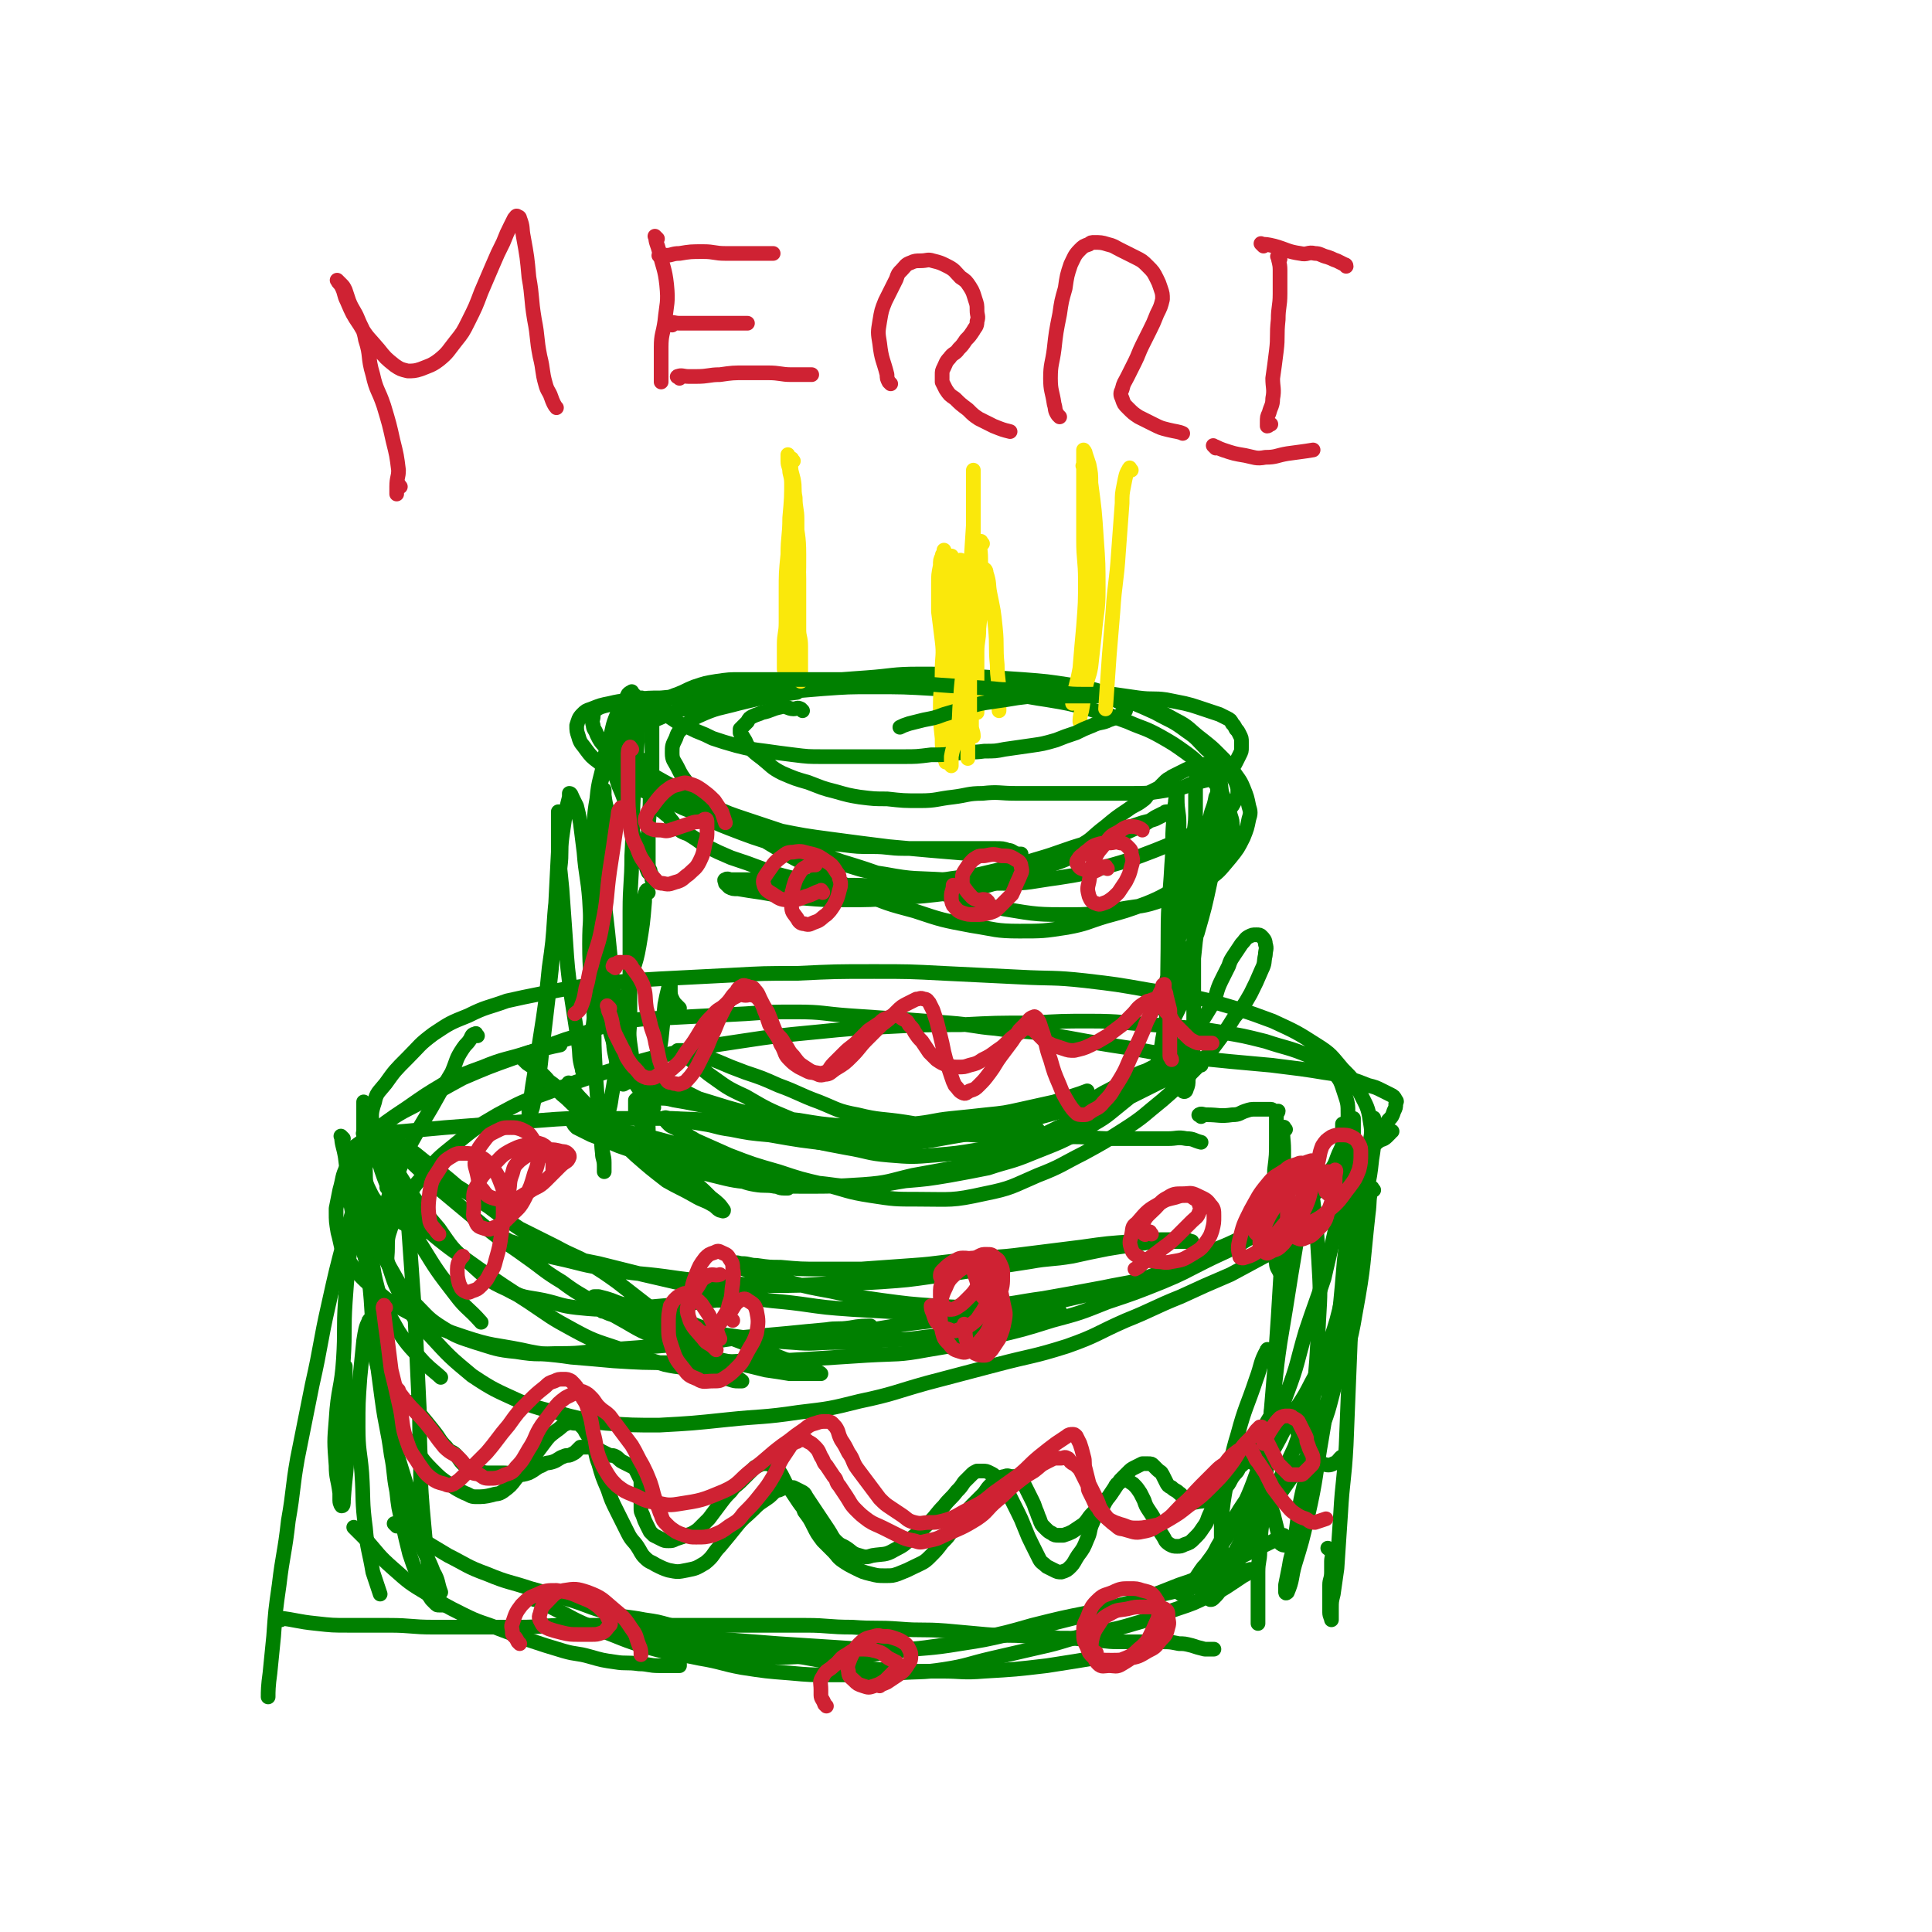 <svg viewBox='0 0 1052 1052' version='1.1' xmlns='http://www.w3.org/2000/svg' xmlns:xlink='http://www.w3.org/1999/xlink'><g fill='none' stroke='#008000' stroke-width='8' stroke-linecap='round' stroke-linejoin='round'><path d='M205,625c-1,-1 -1,-2 -1,-1 -5,10 -5,11 -8,22 -4,14 -4,14 -8,27 -5,19 -5,19 -9,37 -5,22 -4,22 -9,44 -4,20 -4,20 -8,40 -3,17 -2,17 -5,34 -2,18 -3,18 -5,35 -2,14 -2,14 -3,28 -1,10 -1,10 -2,20 -1,7 -1,10 -1,13 '/><path d='M199,618c-1,-1 -2,-1 -1,-1 10,-1 11,0 22,-1 11,-1 11,-1 22,-2 13,-1 13,-1 26,-2 13,-1 13,-1 27,-2 13,-1 13,-1 27,-1 13,0 13,0 26,0 20,0 20,0 40,1 14,1 14,1 28,2 15,1 15,1 29,2 12,1 12,1 24,1 15,1 15,0 31,1 15,1 15,1 30,2 14,1 14,1 28,1 13,0 13,0 26,0 11,0 11,1 21,1 9,0 9,0 19,0 6,0 6,0 12,0 5,0 5,-1 10,0 4,0 4,1 8,2 0,0 0,0 0,0 '/><path d='M153,882c-1,-1 -2,-2 -1,-1 9,1 10,2 20,3 9,1 9,1 18,1 11,0 11,0 22,0 12,0 12,1 24,1 14,0 14,0 28,0 9,0 9,0 19,0 12,0 12,-1 25,-1 13,0 13,0 25,0 13,0 13,0 25,0 14,0 14,0 27,0 10,0 10,0 21,0 16,0 16,0 33,0 12,0 12,1 25,1 13,1 13,0 26,1 12,1 12,0 25,1 11,1 11,1 22,2 12,1 12,0 23,1 8,0 8,0 17,1 8,0 8,0 16,1 8,0 8,1 16,1 7,0 7,0 15,0 4,0 4,0 9,0 4,0 4,0 9,1 3,0 3,0 7,1 3,1 3,1 7,2 2,0 3,0 5,0 '/><path d='M654,608c-1,-1 -2,-1 -1,-1 1,-1 2,0 4,0 7,0 7,1 14,0 4,0 4,-1 7,-2 3,-1 3,-1 6,-1 2,0 2,0 4,0 2,0 2,0 4,0 1,0 1,1 2,1 1,0 1,0 2,0 0,1 -1,1 -1,2 0,1 0,1 0,3 0,5 0,5 0,11 0,8 0,8 -1,16 0,9 -1,9 -1,19 0,7 1,7 1,14 0,4 0,4 0,9 0,4 0,4 1,9 0,2 1,3 2,5 '/><path d='M700,615c-1,-1 -1,-2 -1,-1 -1,5 0,6 0,12 0,16 0,16 0,31 0,13 0,13 -1,27 -1,16 -1,16 -2,33 -1,14 -1,14 -2,29 -1,12 -1,12 -2,24 -1,13 -1,13 -2,26 -1,11 -1,11 -2,22 -1,6 0,6 -1,13 -1,7 0,7 -1,14 0,5 -1,5 -1,11 0,4 0,4 0,8 0,2 0,2 0,5 0,2 0,2 0,5 0,2 0,2 0,4 0,1 0,1 0,3 0,1 0,1 0,2 0,0 0,0 0,1 '/><path d='M190,629c-1,-1 -2,-1 -1,-1 4,-4 5,-4 10,-8 11,-9 11,-9 23,-17 10,-7 10,-7 20,-13 10,-5 10,-5 21,-9 12,-5 13,-4 25,-8 8,-2 12,-3 17,-4 '/><path d='M260,564c-1,-1 -1,-2 -1,-1 -2,0 -2,1 -3,3 -2,3 -2,2 -4,5 -4,6 -3,6 -6,13 -6,10 -6,10 -11,19 -6,10 -6,10 -11,19 -4,8 -4,8 -7,16 -4,9 -4,9 -7,19 -4,9 -5,9 -7,18 -2,7 -1,7 0,14 1,7 2,10 3,14 '/><path d='M213,629c-1,-1 -2,-2 -1,-1 2,4 2,6 5,11 10,16 10,16 22,30 7,10 7,11 17,19 9,8 9,9 20,14 9,5 10,4 20,6 9,2 9,3 18,4 10,1 10,1 20,1 8,0 8,0 16,-1 11,-1 11,-1 22,-2 9,-1 9,-1 18,-2 2,0 5,0 5,0 '/><path d='M229,672c-1,-1 -1,-1 -1,-1 -3,-2 -3,-2 -5,-3 -3,-2 -4,-2 -7,-4 -4,-3 -4,-2 -8,-6 -3,-4 -4,-4 -6,-8 -3,-6 -3,-6 -3,-12 -1,-13 0,-13 0,-27 0,-4 -1,-4 -1,-9 0,-1 0,-2 0,-2 0,0 0,1 0,1 0,2 0,2 0,3 0,3 0,3 0,6 0,4 0,4 0,8 0,4 0,4 0,8 0,5 0,5 0,11 0,3 0,3 0,6 2,12 1,13 5,24 4,13 4,14 11,26 5,9 5,9 12,17 7,7 7,8 15,13 8,5 9,5 18,8 10,3 11,4 22,5 12,2 13,1 25,1 12,0 12,-1 25,-2 13,-1 13,-1 27,-2 12,-1 12,-1 24,-2 13,-1 13,-2 25,-3 11,-1 11,-1 22,-2 10,-1 10,-1 21,-2 6,-1 6,0 13,-1 5,-1 8,-1 11,-1 '/><path d='M328,714c-1,-1 -2,-2 -1,-1 2,1 3,2 7,3 17,5 17,5 34,9 11,2 11,2 22,3 13,1 13,1 27,1 14,0 14,0 27,-1 12,-1 12,-1 25,-3 12,-2 12,-2 24,-4 8,-1 8,-1 17,-2 11,-1 11,-1 22,-3 13,-2 13,-2 26,-4 17,-3 17,-3 34,-7 12,-3 12,-2 24,-6 14,-4 13,-4 27,-10 12,-4 12,-4 24,-9 12,-6 12,-6 23,-13 11,-6 11,-6 21,-14 8,-5 8,-5 15,-12 6,-5 6,-6 12,-12 5,-5 6,-5 11,-11 4,-3 4,-4 7,-8 2,-2 2,-2 3,-5 1,-2 1,-2 1,-4 0,-1 1,-1 0,-2 -1,-2 -1,-2 -3,-3 -2,-1 -2,-1 -4,-2 -4,-2 -4,-2 -8,-3 -5,-2 -5,-2 -11,-4 -6,-2 -6,-2 -13,-3 -6,-1 -6,-1 -13,-2 -8,-1 -8,-1 -16,-2 -11,-1 -11,-1 -22,-2 -10,-1 -10,-1 -20,-2 -17,-2 -17,-2 -33,-5 -13,-2 -13,-2 -25,-4 -11,-2 -11,-2 -22,-4 -14,-2 -14,-1 -28,-3 -12,-1 -12,-2 -25,-3 -13,-1 -13,-1 -26,-2 -15,-1 -15,-1 -29,-2 -14,-1 -14,-2 -28,-2 -14,0 -14,0 -28,1 -19,1 -19,1 -38,2 -16,1 -16,0 -32,3 -14,3 -14,5 -28,9 -14,5 -14,5 -28,10 -14,5 -14,5 -28,11 -11,6 -11,6 -21,12 -8,5 -8,4 -16,9 -8,6 -9,6 -17,14 -5,5 -5,6 -9,13 -3,6 -2,6 -4,13 -1,5 -1,5 -2,10 0,1 0,1 0,2 0,5 0,5 1,11 2,7 1,8 5,14 6,9 7,10 15,17 9,8 10,8 21,14 13,7 13,7 28,12 15,5 16,4 31,7 13,3 14,2 27,4 12,1 12,1 23,2 16,1 16,1 31,1 21,0 21,0 42,-1 17,0 17,0 34,-1 16,-1 16,-1 31,-2 17,-1 17,0 33,-3 18,-3 18,-3 35,-7 17,-4 17,-4 33,-9 15,-4 15,-4 30,-10 15,-5 15,-5 30,-11 12,-5 11,-5 23,-11 12,-6 12,-5 23,-12 11,-6 12,-6 22,-13 6,-5 6,-5 12,-11 6,-6 6,-6 11,-13 4,-5 3,-6 6,-12 2,-4 2,-4 3,-9 1,-5 1,-5 1,-10 0,-6 0,-6 -2,-12 -2,-6 -2,-7 -6,-11 -5,-5 -6,-5 -13,-9 -12,-5 -12,-4 -24,-8 -12,-3 -12,-3 -24,-5 -18,-3 -18,-2 -37,-4 -17,-1 -17,-2 -34,-2 -16,0 -16,0 -32,1 -20,0 -20,0 -39,1 -20,0 -20,0 -39,1 -20,1 -20,1 -40,3 -21,2 -21,2 -41,5 -20,3 -20,3 -39,7 -18,4 -18,5 -35,10 -15,5 -15,5 -31,11 -14,5 -14,5 -27,12 -12,7 -12,7 -23,16 -10,8 -10,8 -18,18 -6,6 -5,7 -10,14 -4,6 -5,6 -7,13 -2,6 -2,6 -2,12 0,5 -1,5 1,10 3,9 3,10 8,18 6,11 6,11 14,19 11,12 11,12 23,22 12,8 13,8 26,14 13,5 13,4 27,8 9,2 10,3 20,4 14,1 14,1 29,1 18,-1 18,-1 37,-3 19,-2 19,-1 39,-4 17,-2 17,-2 33,-6 19,-4 19,-5 37,-10 19,-5 19,-5 38,-10 19,-5 19,-4 38,-10 17,-6 16,-7 32,-14 15,-6 15,-7 30,-13 13,-6 13,-6 27,-12 13,-7 13,-7 26,-14 10,-6 10,-6 19,-13 6,-5 6,-5 11,-10 5,-5 5,-6 9,-12 4,-6 5,-6 8,-13 2,-4 2,-5 3,-10 1,-6 1,-6 0,-12 -1,-7 -2,-8 -5,-14 -4,-8 -4,-8 -10,-14 -6,-7 -6,-8 -14,-13 -11,-7 -11,-7 -24,-13 -16,-6 -17,-6 -34,-11 -16,-4 -16,-3 -34,-6 -17,-3 -17,-3 -34,-5 -18,-2 -18,-1 -36,-2 -21,-1 -21,-1 -41,-2 -19,-1 -19,-1 -38,-1 -21,0 -21,0 -42,1 -18,0 -18,0 -36,1 -19,1 -19,1 -39,2 -17,1 -17,1 -34,3 -15,2 -15,2 -30,5 -10,2 -10,2 -19,4 -11,4 -11,3 -21,8 -10,4 -10,4 -19,10 -8,6 -7,6 -14,13 -7,7 -7,7 -12,14 -4,5 -5,5 -6,10 -2,6 -2,7 -1,14 3,16 2,17 8,32 8,17 9,17 19,33 8,13 8,13 18,26 6,8 7,7 14,15 '/><path d='M691,736c-1,-1 -1,-2 -1,-1 -4,7 -3,8 -6,16 -5,15 -6,15 -10,30 -4,13 -3,13 -6,26 -2,11 -2,11 -3,22 0,7 0,7 0,13 0,5 1,5 1,9 0,1 -1,2 0,2 1,-1 3,-2 4,-4 5,-8 5,-8 8,-17 5,-13 5,-13 8,-27 4,-17 4,-17 6,-35 3,-19 2,-19 5,-39 3,-18 3,-18 6,-37 2,-12 2,-12 4,-24 1,-6 1,-6 2,-12 1,-5 0,-5 1,-9 1,-3 1,-3 2,-5 0,-1 1,-1 1,-1 0,0 0,1 0,1 1,5 1,5 2,10 2,16 2,16 3,32 1,17 1,17 0,34 -1,21 -1,21 -3,42 -1,18 -1,19 -3,37 -2,12 -3,12 -5,25 -1,8 -1,8 -2,15 -1,7 -2,7 -3,14 -1,5 -1,5 -2,10 0,2 0,3 0,4 0,1 1,0 1,0 3,-7 2,-8 4,-15 4,-13 4,-13 7,-26 5,-22 4,-22 8,-45 4,-24 4,-24 7,-47 3,-24 3,-24 5,-48 2,-18 3,-18 4,-37 1,-11 0,-11 0,-22 0,-5 1,-5 1,-10 0,-3 0,-3 0,-6 0,-1 0,-2 0,-2 0,0 0,0 0,1 0,4 0,4 0,9 0,12 0,12 0,24 0,22 0,22 0,43 -1,25 -1,25 -2,51 -1,25 -1,25 -2,50 -1,19 -2,19 -3,37 -1,15 -1,15 -2,30 -1,7 -1,7 -2,14 -1,4 -1,4 -1,8 0,2 0,2 0,4 0,1 0,2 0,2 0,-1 -1,-2 -1,-4 0,-2 0,-2 0,-5 0,-5 0,-5 0,-10 0,-3 1,-3 1,-7 0,-3 0,-3 0,-6 0,-2 1,-3 0,-5 0,-1 -1,-1 -2,-2 '/><path d='M193,630c-1,-1 -2,-2 -1,-1 0,8 1,9 1,18 -1,31 -3,31 -5,62 -1,15 0,15 -1,31 -1,16 -3,16 -4,33 -1,12 -1,12 0,25 0,7 1,7 2,15 0,2 0,2 0,4 0,2 1,3 1,3 1,0 1,-1 1,-3 1,-15 2,-15 2,-31 0,-21 -1,-21 -1,-42 '/><path d='M187,620c-1,-1 -2,-2 -1,-1 0,4 1,5 2,11 2,15 1,16 4,31 4,18 5,18 11,35 6,15 6,15 14,29 6,9 7,9 14,17 4,4 7,6 9,8 '/><path d='M212,648c-1,-1 -2,-2 -1,-1 2,3 3,5 7,9 10,10 10,10 21,19 10,8 11,8 22,16 13,9 13,9 27,18 12,8 11,8 24,15 11,6 12,6 24,10 13,5 13,5 26,9 9,2 9,1 18,3 5,1 5,1 9,2 4,1 4,2 8,3 3,1 3,1 5,1 1,0 2,0 2,0 -1,-1 -2,-1 -3,-2 -5,-4 -5,-5 -11,-9 -9,-7 -9,-7 -18,-14 -9,-7 -9,-8 -18,-15 -9,-7 -9,-7 -18,-14 -7,-5 -7,-5 -15,-10 -9,-5 -9,-4 -18,-9 -10,-5 -10,-5 -20,-10 -9,-6 -9,-6 -17,-12 -9,-6 -9,-6 -17,-11 -7,-6 -7,-6 -14,-11 -6,-4 -6,-5 -12,-9 -3,-2 -3,-2 -7,-4 -2,-1 -2,-1 -5,-1 -1,0 -1,0 -2,0 0,0 -1,0 0,0 1,1 1,1 3,2 5,4 6,4 10,8 9,8 9,9 18,17 12,10 12,10 24,20 11,9 11,8 22,16 10,7 10,8 20,14 8,6 9,6 17,11 9,6 9,6 18,11 10,6 11,6 22,10 9,4 9,4 18,7 9,3 9,3 19,5 9,2 9,2 17,4 7,1 7,1 13,2 4,0 4,0 8,0 3,0 3,0 5,0 1,0 1,0 2,0 1,0 2,0 2,0 -1,-1 -2,-1 -4,-2 -8,-3 -8,-3 -16,-6 -10,-4 -10,-4 -20,-8 -13,-5 -13,-5 -27,-10 -10,-4 -10,-4 -20,-7 -9,-2 -9,-2 -17,-4 -5,-1 -5,-1 -10,-3 -3,-1 -3,-1 -7,-2 -1,0 -1,0 -2,0 -1,0 -1,0 -1,1 0,1 1,1 2,2 4,2 4,2 9,3 8,3 8,3 17,5 11,3 11,3 22,6 15,3 15,3 30,5 14,2 14,2 29,3 11,1 11,0 23,0 11,0 11,0 23,-1 13,-1 13,0 26,-2 12,-1 12,-2 24,-4 9,-2 9,-1 19,-3 6,-1 6,-1 12,-2 4,-1 4,-1 9,-2 2,-1 2,-1 5,-2 1,-1 2,0 3,-1 0,0 1,0 1,0 -1,-1 -2,0 -3,0 -3,0 -3,0 -7,0 -7,0 -7,1 -15,1 -14,1 -14,1 -28,1 -13,0 -13,0 -25,-1 -18,-1 -18,-1 -35,-2 -14,-1 -14,-1 -28,-3 -15,-2 -15,-1 -30,-4 -15,-2 -15,-3 -30,-6 -13,-3 -13,-3 -26,-6 -12,-3 -12,-3 -24,-6 -10,-2 -10,-2 -19,-4 -6,-1 -6,-2 -11,-3 -6,-2 -6,-1 -11,-3 -4,-1 -4,-1 -7,-2 -2,0 -2,-1 -3,-1 0,0 1,0 1,0 2,1 1,1 3,2 3,2 3,2 7,3 8,3 8,3 17,5 14,3 14,4 29,6 15,3 15,2 30,4 14,2 14,2 28,3 15,1 15,2 31,2 14,0 14,0 29,-1 15,-1 15,0 30,-1 14,-1 14,-1 28,-3 14,-2 14,-2 27,-4 13,-2 13,-2 26,-4 11,-2 11,-1 23,-3 9,-2 9,-2 19,-4 6,-1 6,-1 13,-2 6,-1 6,-1 13,-2 4,0 4,0 9,0 3,0 3,0 6,0 2,0 2,0 3,0 1,0 2,0 2,0 -1,0 -2,-1 -4,-1 -5,0 -5,0 -9,0 -9,0 -9,0 -18,1 -15,1 -15,1 -29,3 -16,2 -16,2 -32,4 -15,2 -15,1 -29,3 -16,1 -16,2 -31,3 -14,1 -14,1 -28,2 -11,0 -11,0 -22,0 -11,0 -11,0 -22,-1 -6,0 -6,0 -13,-1 -4,0 -4,-1 -8,-1 -2,0 -3,-1 -3,0 0,1 2,2 4,3 3,1 4,1 7,2 9,3 9,3 17,5 12,3 12,3 23,5 14,3 14,3 28,5 15,2 15,2 29,3 14,1 14,1 28,0 16,-1 16,-2 31,-4 17,-3 17,-3 33,-6 14,-3 15,-2 28,-7 12,-4 12,-5 24,-10 11,-5 11,-4 23,-10 11,-5 11,-5 22,-12 7,-4 6,-5 13,-10 7,-5 7,-4 14,-10 5,-4 5,-5 10,-9 4,-3 5,-3 9,-6 3,-2 3,-3 6,-5 2,-2 3,-1 5,-3 1,-1 1,-1 2,-2 0,0 0,-1 1,-1 '/><path d='M202,720c-1,-1 -1,-2 -1,-1 -2,4 -2,5 -3,11 -1,10 -1,10 -2,20 -1,14 -1,14 -1,27 0,13 1,13 2,25 1,15 0,15 2,30 1,12 2,12 4,24 2,6 2,6 4,12 '/><path d='M222,650c-1,-1 -2,-2 -1,-1 0,5 0,6 1,13 2,28 2,28 4,56 1,22 1,22 2,43 1,17 0,17 1,34 0,13 0,13 1,26 1,11 1,11 2,22 1,7 1,7 2,15 1,4 0,4 1,8 0,2 1,2 1,3 '/><path d='M204,734c-1,-1 -2,-2 -1,-1 0,3 1,4 2,9 2,7 2,7 3,14 4,16 3,16 7,32 4,13 4,13 8,26 3,13 2,14 6,26 3,8 4,8 7,16 3,5 2,6 4,11 '/><path d='M196,660c-1,-1 -2,-2 -1,-1 0,3 0,4 1,9 2,15 3,15 5,29 2,18 1,18 3,35 2,15 2,15 4,30 2,15 3,15 5,30 2,10 1,10 3,20 1,9 1,9 3,17 2,9 2,9 4,17 2,6 2,6 4,11 2,4 2,4 4,8 2,3 2,3 4,6 1,1 1,1 2,2 1,1 1,1 2,1 1,0 1,0 2,0 '/><path d='M194,833c-1,-1 -2,-2 -1,-1 2,2 3,3 6,6 7,8 7,9 15,16 9,8 9,8 19,14 9,6 9,6 19,11 10,5 10,4 20,8 8,3 8,3 16,6 9,3 9,3 19,6 7,2 7,1 14,3 7,2 7,2 14,3 6,1 6,0 13,1 5,0 5,1 11,1 4,0 4,0 7,0 2,0 3,0 4,0 0,0 0,-1 0,-1 -3,-3 -3,-3 -6,-6 -12,-9 -12,-8 -24,-17 '/><path d='M216,831c-1,-1 -2,-2 -1,-1 3,1 4,2 9,5 10,6 10,6 20,12 10,5 10,6 21,10 12,5 12,4 24,8 11,3 11,3 21,6 10,3 10,4 21,7 9,3 10,2 20,4 7,1 7,1 14,3 2,1 2,0 5,1 7,2 7,3 14,5 10,3 10,3 19,5 11,2 11,2 21,4 11,2 11,2 22,4 10,2 10,3 21,4 11,1 11,1 23,2 11,0 11,0 23,0 11,0 11,1 23,0 17,-1 17,-1 34,-3 13,-2 19,-3 25,-4 '/><path d='M291,871c-1,-1 -2,-2 -1,-1 4,2 5,2 10,5 12,6 12,7 25,12 14,5 14,6 28,10 14,4 14,3 28,6 12,2 12,3 23,5 13,2 13,2 26,3 11,1 11,1 23,1 10,0 10,0 19,0 8,0 8,0 17,-1 12,-1 12,0 25,-2 13,-2 13,-3 26,-6 13,-3 13,-3 26,-6 14,-3 13,-4 27,-7 12,-3 12,-2 25,-6 11,-3 11,-4 23,-8 9,-3 9,-3 17,-7 7,-3 7,-3 13,-7 3,-2 3,-2 6,-4 2,-1 2,-1 3,-2 1,-1 2,-1 2,-1 -1,-1 -2,0 -3,0 -1,0 -1,0 -2,0 -2,1 -2,1 -4,2 -3,1 -3,1 -7,2 -6,2 -6,2 -12,4 -14,4 -14,3 -28,7 -16,4 -16,4 -33,8 -15,3 -15,3 -31,7 -14,4 -14,4 -28,7 -11,2 -11,3 -22,4 -14,2 -14,2 -29,2 -14,0 -14,0 -28,-1 -15,-1 -15,-1 -31,-2 -13,-1 -13,-1 -26,-2 -13,-1 -13,-1 -25,-2 -8,-1 -8,0 -16,-1 -5,0 -5,-1 -11,-1 -3,0 -3,0 -6,0 -1,0 -2,0 -1,0 1,1 2,2 5,3 4,1 4,1 9,2 8,2 8,2 15,3 12,2 12,2 23,3 13,1 13,1 26,2 12,1 12,0 24,0 11,0 11,1 21,0 13,-1 13,-1 26,-3 17,-2 17,-1 35,-4 13,-2 13,-2 26,-5 12,-3 12,-3 24,-6 12,-3 12,-3 23,-6 13,-3 13,-3 25,-7 11,-4 11,-4 21,-8 9,-3 9,-3 17,-7 6,-3 6,-3 12,-6 6,-3 6,-3 12,-6 8,-4 9,-4 16,-8 '/><path d='M748,648c-1,-1 -1,-2 -1,-1 -2,6 -1,7 -2,14 -3,27 -2,27 -7,54 -3,18 -4,18 -10,35 -5,18 -4,19 -12,35 -6,13 -8,12 -16,24 -7,10 -8,10 -15,19 -6,9 -6,9 -12,17 -4,6 -4,6 -8,12 -2,4 -2,4 -4,8 -1,2 -1,2 -2,4 0,1 0,2 0,2 1,0 1,0 2,-1 2,-2 2,-2 4,-5 5,-8 4,-8 9,-16 9,-15 9,-15 17,-31 7,-15 7,-15 14,-30 6,-17 6,-17 12,-33 6,-17 6,-17 11,-34 5,-16 4,-16 8,-33 3,-16 3,-16 6,-33 2,-12 2,-12 4,-24 1,-6 0,-6 1,-12 1,-2 1,-2 2,-5 0,-2 -1,-2 -1,-4 0,-1 0,-2 0,-1 0,0 0,0 0,1 0,1 0,1 0,2 0,1 0,1 0,3 0,2 0,2 0,5 0,5 0,5 -1,11 -1,9 -1,9 -3,18 -3,16 -3,16 -7,31 -3,13 -3,13 -6,26 -3,13 -3,13 -7,25 -4,11 -4,11 -10,22 -5,10 -6,10 -12,20 -5,10 -5,10 -10,19 -4,9 -4,9 -9,18 -4,6 -4,6 -8,12 -3,5 -3,5 -6,9 -3,6 -3,6 -6,11 -2,4 -2,4 -5,8 -2,3 -2,2 -4,5 -2,3 -2,3 -4,6 -2,2 -2,1 -4,3 -1,1 -1,1 -2,2 -1,1 -2,1 -1,2 0,0 1,-1 3,-2 1,0 1,0 2,-1 2,-2 1,-2 3,-4 4,-5 4,-5 8,-11 8,-12 9,-12 16,-26 8,-16 7,-17 14,-34 6,-16 6,-16 12,-32 6,-16 5,-16 10,-33 5,-15 5,-14 10,-29 3,-13 3,-13 6,-26 1,-8 1,-8 2,-16 1,-8 1,-8 2,-17 0,-6 0,-6 0,-12 0,-3 0,-3 0,-7 0,-3 0,-5 0,-6 '/><path d='M353,486c-1,-1 -1,-2 -1,-1 -1,2 -1,3 -1,6 -1,12 -1,12 -3,24 -2,12 -4,12 -6,24 -3,13 -2,13 -4,26 -3,16 -2,16 -5,32 -1,8 -2,8 -3,16 -1,6 -2,6 -2,12 0,4 1,4 1,8 0,2 0,2 0,3 0,1 0,2 0,2 0,-1 0,-2 0,-3 0,-4 -1,-4 -1,-7 -1,-8 0,-8 -1,-15 -2,-17 -2,-17 -3,-34 -1,-17 0,-17 -1,-33 -1,-16 -2,-16 -2,-32 0,-14 1,-14 1,-28 1,-14 0,-14 1,-28 1,-12 0,-12 2,-23 1,-11 2,-10 4,-21 1,-6 1,-6 3,-12 2,-6 1,-6 4,-13 1,-4 2,-3 4,-7 1,-2 1,-2 2,-4 1,-1 1,-1 2,-1 0,-1 0,0 0,0 1,1 1,1 2,2 1,1 1,1 1,3 0,2 0,2 0,4 0,3 0,3 0,5 0,4 0,4 0,7 0,3 0,3 0,6 -1,14 -1,14 -2,28 -1,17 0,17 -1,34 0,15 -1,15 -1,30 0,13 0,13 0,26 0,10 0,10 0,20 0,6 0,6 0,12 0,7 -1,7 0,14 1,7 1,7 2,14 1,3 2,3 3,7 2,4 1,4 3,7 1,3 1,3 3,5 1,1 2,2 2,2 -1,-1 -2,-2 -4,-4 -2,-3 -2,-3 -4,-6 -4,-6 -5,-6 -8,-12 -5,-10 -5,-10 -8,-20 -4,-16 -4,-16 -7,-32 -2,-13 -1,-13 -2,-26 -1,-13 0,-13 0,-26 0,-13 0,-13 1,-26 1,-11 0,-11 2,-21 2,-7 2,-7 5,-15 3,-6 3,-6 5,-12 3,-6 3,-6 5,-12 2,-4 2,-4 4,-7 1,-2 1,-2 2,-3 1,-1 1,-1 2,-1 1,0 1,0 2,1 1,1 1,1 1,2 1,2 1,2 2,4 1,4 1,4 1,8 0,10 0,10 0,21 0,9 0,9 -1,19 0,9 -1,9 -1,18 0,4 0,4 0,8 0,4 0,4 0,8 0,3 0,3 1,5 0,2 1,2 1,3 0,1 0,1 0,2 0,0 0,-1 0,-2 -1,-1 -1,-1 -2,-2 -1,-2 -1,-3 -2,-5 -2,-6 -3,-6 -5,-12 -2,-7 -2,-7 -4,-15 -2,-8 -2,-8 -5,-15 -2,-6 -2,-6 -4,-11 -1,-3 -1,-3 -2,-6 -1,-2 -1,-2 -1,-4 0,-1 0,-2 0,-1 1,0 1,0 2,1 1,1 1,1 2,2 3,2 3,3 5,4 4,3 5,2 9,4 5,3 4,3 9,6 7,4 7,4 14,7 9,5 8,5 17,9 9,4 9,4 18,7 9,3 9,3 18,6 9,3 9,3 17,5 9,2 9,2 18,3 8,1 8,1 16,1 9,0 9,1 17,1 8,0 8,0 16,0 8,0 8,0 16,0 4,0 4,0 8,0 5,0 5,0 10,0 4,0 4,0 7,1 2,0 2,1 5,2 1,0 2,0 2,0 0,0 -1,0 -3,0 -3,0 -3,0 -7,0 -8,0 -8,0 -16,0 -12,-1 -12,-1 -24,-2 -11,-1 -11,-1 -22,-2 -16,-2 -16,-2 -31,-4 -15,-2 -15,-2 -30,-5 -12,-3 -12,-2 -24,-6 -11,-4 -11,-4 -23,-9 -9,-5 -9,-5 -19,-11 -8,-5 -8,-4 -16,-10 -6,-4 -6,-4 -11,-9 -3,-3 -3,-3 -5,-7 -1,-3 -2,-3 -2,-5 -1,-3 0,-3 0,-5 0,-2 0,-2 1,-3 1,-1 1,-1 3,-2 3,-1 4,-1 7,-2 5,-1 5,-1 11,-2 8,-1 8,-1 16,-1 11,-1 11,0 21,-1 18,-2 18,-2 36,-4 13,-1 13,-1 26,-3 14,-2 14,-2 28,-3 14,-1 14,-2 28,-2 13,0 13,0 27,1 15,1 15,1 30,2 13,1 13,1 26,3 12,2 12,2 23,6 12,4 12,4 23,9 9,5 9,4 17,10 6,4 6,5 11,10 4,3 4,3 7,6 4,4 4,4 6,7 2,3 2,3 3,5 1,3 1,3 1,5 0,2 0,2 -1,4 -2,4 -2,4 -4,6 -5,5 -5,5 -11,8 -14,8 -14,8 -29,14 -13,5 -13,5 -27,9 -13,4 -13,4 -26,6 -15,2 -15,3 -29,3 -16,0 -16,-1 -33,-2 -16,-1 -16,0 -32,-3 -14,-2 -14,-3 -28,-7 -16,-4 -16,-4 -31,-9 -13,-4 -13,-4 -26,-9 -13,-5 -12,-6 -25,-11 -8,-4 -8,-3 -16,-7 -9,-4 -9,-4 -18,-9 -6,-4 -6,-4 -12,-9 -4,-3 -4,-3 -7,-7 -2,-3 -3,-3 -4,-7 -1,-3 -1,-3 -1,-6 1,-3 1,-4 3,-6 2,-2 2,-2 5,-3 5,-2 5,-2 10,-3 8,-2 8,-1 16,-2 12,-1 12,-1 23,-2 15,-1 15,0 30,-1 15,-1 15,-1 30,-2 15,-1 15,-1 31,-2 15,-1 15,-1 30,-2 15,-1 15,-2 30,-2 14,0 14,0 28,1 13,0 13,-1 26,1 13,2 13,2 25,5 11,3 11,3 21,7 9,3 9,3 18,8 8,4 7,5 15,11 5,4 5,4 9,8 4,4 4,4 7,8 3,5 4,5 6,10 2,5 2,5 3,10 1,3 1,4 0,7 -1,5 -1,5 -3,10 -3,6 -3,6 -7,11 -6,7 -6,8 -14,13 -11,7 -11,6 -23,10 -11,4 -12,3 -23,5 -13,2 -13,3 -26,3 -19,0 -19,0 -37,-3 -16,-3 -16,-4 -32,-8 -15,-5 -15,-5 -30,-9 -14,-5 -14,-5 -27,-9 -11,-4 -11,-4 -22,-7 -12,-4 -12,-4 -24,-8 -12,-5 -12,-5 -25,-11 -9,-4 -9,-4 -18,-9 -8,-3 -8,-3 -14,-7 -6,-3 -6,-3 -11,-7 -3,-3 -3,-3 -5,-6 -2,-3 -2,-3 -2,-6 0,-3 1,-3 3,-6 2,-3 3,-3 6,-5 6,-4 6,-3 13,-6 9,-4 9,-4 18,-6 10,-3 10,-2 21,-4 13,-2 13,-2 26,-4 12,-1 12,-1 24,-2 14,-1 14,-1 27,-1 17,0 17,0 34,1 17,1 17,0 33,2 14,1 14,2 28,4 12,2 12,2 23,5 10,3 10,3 21,7 9,4 9,3 18,8 7,4 7,4 14,9 4,3 4,3 8,7 4,4 4,5 8,10 3,4 3,4 5,9 2,4 2,4 3,8 1,3 1,3 1,6 0,2 0,3 0,5 -1,3 -1,3 -2,6 -1,2 -1,2 -2,4 -3,4 -3,4 -7,7 -7,5 -8,5 -16,10 -10,5 -10,6 -20,10 -11,4 -11,4 -22,7 -10,3 -10,4 -21,6 -13,2 -13,2 -26,2 -13,0 -13,-1 -26,-3 -16,-3 -16,-3 -31,-8 -15,-4 -15,-4 -29,-10 -11,-5 -10,-5 -21,-11 -9,-5 -9,-4 -18,-9 -10,-6 -10,-6 -20,-12 -8,-5 -8,-5 -16,-11 -6,-4 -6,-4 -12,-9 -4,-4 -4,-4 -8,-8 -3,-4 -3,-4 -5,-8 -2,-4 -3,-4 -3,-8 0,-4 0,-4 2,-8 1,-3 1,-3 4,-6 4,-3 4,-4 8,-6 11,-5 11,-4 22,-7 16,-4 24,-5 32,-6 '/><path d='M353,415c-1,-1 -1,-2 -1,-1 -1,0 -2,1 -2,3 0,2 0,3 0,5 0,2 0,2 1,4 0,2 0,2 1,3 1,2 2,2 3,4 1,2 1,2 2,4 1,2 1,2 2,3 1,2 1,1 3,3 1,1 2,1 3,3 2,2 2,3 4,5 3,3 4,2 7,4 5,3 4,3 9,6 6,3 6,3 13,6 9,3 9,3 17,6 8,3 8,3 16,5 8,2 8,1 17,3 9,2 8,3 17,4 10,2 10,2 21,2 9,0 9,-1 19,-2 14,-2 14,-1 28,-3 11,-2 11,-2 22,-5 8,-3 8,-3 17,-6 6,-2 6,-2 13,-5 8,-3 7,-4 15,-7 7,-3 7,-3 14,-6 4,-2 5,-2 9,-4 3,-2 3,-2 6,-4 2,-1 2,-1 4,-2 1,0 1,-1 2,-1 1,0 2,0 2,0 -1,1 -2,1 -4,2 -2,1 -2,1 -4,2 -3,1 -3,1 -7,2 -6,2 -6,2 -12,4 -9,3 -9,4 -18,7 -14,4 -14,5 -28,9 -13,4 -13,4 -26,7 -12,3 -12,2 -24,4 -14,2 -14,2 -27,3 -11,1 -12,0 -23,0 -10,0 -10,0 -20,-1 -8,0 -8,0 -16,-1 -7,0 -7,-1 -15,-1 -5,0 -5,0 -10,0 -2,0 -2,0 -5,0 -1,0 -2,-1 -3,0 -1,0 0,1 0,2 1,1 1,1 2,2 2,1 2,1 5,1 6,1 6,1 13,2 11,2 11,2 22,3 12,1 12,1 24,1 13,0 13,0 26,-1 16,-1 16,-1 32,-3 13,-2 13,-2 26,-6 11,-4 11,-4 23,-9 10,-4 10,-4 19,-10 8,-4 7,-5 15,-11 6,-5 6,-5 12,-9 4,-3 4,-2 8,-5 3,-2 2,-3 5,-5 2,-1 2,-1 4,-2 1,-1 1,-1 2,-2 1,-1 1,-1 2,-2 1,-1 2,-1 3,-2 2,-1 2,-1 4,-2 2,-1 2,-1 4,-2 2,-1 2,0 4,-1 2,-1 2,0 4,-1 1,0 1,-1 3,-1 1,0 1,0 2,0 1,0 1,0 2,0 1,1 1,1 2,2 1,1 1,1 1,3 1,11 2,11 1,22 -2,18 -2,18 -6,37 -3,14 -3,14 -7,28 -4,10 -4,10 -9,20 -2,5 -3,5 -5,9 -2,4 -2,4 -4,7 -1,2 -1,1 -2,3 0,1 0,2 0,2 0,-2 0,-3 1,-5 3,-14 3,-14 7,-27 4,-14 5,-14 9,-28 3,-14 3,-15 6,-29 2,-7 2,-7 4,-15 1,-5 2,-5 3,-11 1,-2 1,-2 1,-5 0,-1 0,-2 0,-1 0,0 0,1 0,3 0,4 0,4 0,7 -1,9 -1,9 -2,18 -2,12 -2,12 -4,23 -2,14 -2,14 -5,27 -2,11 -1,11 -3,22 -2,8 -2,8 -5,15 -1,4 -1,4 -3,8 -1,2 -1,2 -2,4 -1,1 -1,2 -1,2 -1,-2 0,-4 0,-7 1,-16 1,-16 3,-31 2,-17 2,-17 5,-33 2,-16 2,-16 4,-32 1,-7 1,-7 1,-14 0,-5 0,-5 0,-10 0,-2 0,-2 0,-4 0,-1 0,-2 0,-1 0,1 0,2 0,5 0,7 0,7 0,14 0,11 -1,11 -1,22 0,12 0,12 0,24 0,12 0,12 0,24 0,11 0,11 0,23 0,11 0,11 0,21 0,9 0,9 -1,19 -1,5 -1,5 -2,11 0,2 0,3 -1,5 0,1 -1,2 -2,1 -2,-2 -2,-3 -3,-6 -3,-15 -3,-15 -4,-29 -2,-25 -1,-25 -1,-51 0,-18 1,-18 2,-37 1,-12 0,-12 1,-24 0,-5 0,-5 1,-10 0,-3 1,-3 1,-5 0,-1 0,-2 0,-1 0,1 0,2 0,4 0,7 1,7 1,13 0,12 0,12 0,23 -1,13 -1,13 -2,26 -1,12 0,12 -1,24 -1,9 -1,9 -2,18 -1,8 -1,8 -2,16 -1,6 -1,6 -2,11 -1,8 -2,8 -3,15 '/><path d='M311,591c-1,-1 -2,-2 -1,-1 2,3 3,5 7,9 14,15 14,16 29,30 8,7 8,7 17,14 7,4 8,4 15,8 5,3 5,2 10,5 2,1 2,2 4,3 1,0 2,1 2,0 -2,-3 -3,-4 -7,-7 -6,-6 -6,-6 -13,-11 -8,-6 -9,-6 -17,-12 -9,-6 -9,-6 -19,-12 -7,-5 -7,-5 -15,-10 -5,-4 -4,-5 -9,-8 -5,-4 -5,-4 -11,-7 -3,-3 -3,-2 -6,-5 -2,-2 -2,-2 -4,-4 -1,-1 -2,-2 -2,-2 0,0 1,1 2,2 2,2 1,2 3,4 2,2 2,1 4,3 3,3 3,3 6,6 5,4 5,5 10,9 5,5 5,5 11,9 7,5 8,4 15,8 8,4 8,4 16,8 9,3 9,3 18,6 6,2 6,1 12,3 6,1 6,1 12,3 5,1 5,2 11,3 6,1 6,0 11,1 2,0 2,1 5,1 1,0 2,0 2,0 0,0 0,-1 -1,-1 -6,-3 -6,-3 -12,-6 -11,-5 -11,-5 -22,-8 -15,-5 -15,-5 -29,-10 -11,-3 -11,-3 -21,-5 -9,-2 -9,-1 -17,-3 -4,-1 -4,-1 -7,-2 -3,-1 -3,-1 -6,-1 -1,0 -2,-1 -2,0 0,1 1,2 2,3 4,2 4,2 8,4 8,3 8,3 15,6 14,5 14,4 27,9 12,4 12,4 24,7 12,3 12,3 24,4 13,2 13,2 26,2 16,0 16,0 32,-1 14,-1 14,-2 27,-5 11,-2 11,-2 22,-4 21,-6 21,-5 41,-12 12,-4 11,-4 22,-9 8,-4 8,-4 15,-8 8,-4 8,-5 17,-9 8,-4 8,-4 16,-8 4,-2 4,-2 9,-4 3,-2 3,-1 7,-3 2,-1 2,-1 4,-2 1,0 1,-1 2,-1 1,0 2,0 2,0 -1,0 -2,-1 -3,-1 -2,0 -2,0 -5,1 -4,1 -4,1 -9,3 -7,3 -7,3 -14,6 -8,3 -8,3 -15,6 -11,4 -11,4 -23,8 -14,4 -14,4 -29,8 -13,3 -13,3 -26,6 -12,2 -12,2 -23,4 -14,2 -14,2 -27,3 -13,0 -13,0 -26,-1 -18,-2 -18,-2 -35,-5 -11,-1 -11,-1 -21,-3 -8,-1 -8,-2 -15,-3 -6,-1 -6,-1 -11,-2 -4,-1 -4,-1 -7,-1 -2,0 -3,-1 -3,0 0,1 1,2 2,3 2,2 2,1 5,3 5,3 5,3 10,6 9,4 9,4 18,8 13,5 13,5 27,9 12,4 12,4 25,7 12,3 12,4 25,6 13,2 13,2 26,2 18,0 18,1 36,-3 15,-3 15,-4 29,-10 13,-5 13,-6 25,-12 11,-6 11,-6 22,-13 11,-7 11,-8 21,-16 8,-7 8,-7 15,-14 7,-7 7,-7 13,-15 6,-8 6,-8 11,-16 5,-6 5,-6 9,-13 3,-6 3,-6 6,-13 2,-4 1,-4 2,-8 0,-3 1,-3 0,-6 0,-2 -1,-3 -2,-4 -1,-1 -1,-1 -3,-1 -2,0 -2,0 -4,1 -2,1 -2,2 -4,4 -2,3 -2,3 -4,6 -2,3 -2,3 -3,6 -2,4 -2,4 -4,8 -3,6 -2,7 -5,13 -6,10 -6,10 -14,19 -7,9 -7,9 -15,17 -9,9 -9,9 -19,17 -10,8 -9,8 -20,14 -14,8 -15,8 -30,14 -12,5 -12,4 -24,8 -10,2 -10,2 -21,4 -12,2 -12,2 -24,3 -13,2 -13,3 -26,3 -12,0 -12,-1 -24,-2 -14,-2 -14,-1 -28,-4 -12,-2 -12,-3 -23,-6 -11,-3 -11,-4 -22,-7 -10,-3 -11,-2 -21,-6 -10,-4 -10,-4 -19,-9 -7,-5 -6,-5 -13,-10 -7,-5 -8,-5 -15,-10 -5,-5 -4,-5 -9,-9 -3,-2 -3,-2 -6,-4 -2,-2 -2,-2 -4,-4 '/><path d='M352,585c-1,-1 -1,-2 -1,-1 -6,2 -6,4 -11,6 -1,1 -1,0 -2,-1 -1,0 -1,0 -1,-1 -1,-4 0,-4 -1,-8 -1,-7 -2,-7 -2,-15 -1,-9 0,-9 0,-18 0,-9 0,-9 -1,-19 -1,-10 -1,-10 -2,-20 -1,-9 -1,-9 -2,-17 -1,-8 -1,-8 -1,-15 0,-6 1,-6 1,-13 0,-7 0,-7 0,-15 0,-5 0,-5 0,-11 0,-3 0,-3 0,-5 0,-1 0,-2 0,-2 0,0 0,1 0,3 1,8 2,7 2,15 0,14 -1,14 -2,29 -1,21 0,21 -2,42 -1,12 -2,12 -3,24 -1,8 0,8 -1,15 -1,7 -1,7 -2,14 -1,5 0,5 -1,9 0,2 -1,2 -1,4 0,1 0,2 0,2 0,0 0,-1 0,-1 -1,-2 -2,-2 -2,-4 -2,-7 -1,-7 -2,-14 -2,-13 -2,-13 -4,-26 -2,-15 -2,-15 -3,-30 -1,-14 -1,-14 -2,-28 -1,-10 -1,-10 -2,-20 0,-5 0,-5 0,-11 0,-4 0,-4 0,-8 0,-2 0,-3 0,-3 0,1 0,3 0,5 0,9 0,9 0,17 -1,19 -1,19 -2,39 -1,18 -1,18 -3,36 -2,17 -2,17 -4,34 -1,10 -1,10 -3,20 -1,5 -1,5 -2,10 -1,3 -1,3 -2,5 0,1 0,2 0,2 0,-2 0,-3 0,-5 1,-7 1,-7 2,-14 2,-12 2,-12 4,-25 3,-19 3,-19 5,-39 2,-14 2,-14 3,-29 1,-13 2,-13 3,-26 1,-8 0,-8 1,-16 1,-7 1,-7 2,-14 1,-4 1,-4 2,-8 0,-1 0,-2 0,-2 1,0 1,1 2,3 1,2 1,2 2,4 1,4 1,4 2,9 1,8 1,8 2,16 1,13 2,13 3,26 1,18 1,19 2,35 '/></g>
<g fill='none' stroke='#CF2233' stroke-width='8' stroke-linecap='round' stroke-linejoin='round'><path d='M339,441c-1,-1 -1,-2 -1,-1 -2,2 -1,3 -2,7 -2,14 -2,14 -4,27 -2,14 -1,15 -4,29 -2,12 -3,11 -6,23 -2,6 -1,6 -3,12 -1,6 -1,6 -3,11 -1,2 -2,2 -3,3 '/><path d='M344,408c-1,-1 -1,-2 -1,-1 -1,1 -1,2 -1,5 0,9 0,9 0,17 0,10 0,10 1,20 1,7 1,7 4,13 2,6 3,6 6,11 1,3 1,3 3,5 2,2 2,3 5,3 4,1 4,0 8,-1 3,-1 3,-2 6,-4 3,-3 4,-3 6,-7 2,-4 2,-5 3,-10 1,-3 1,-3 1,-7 0,-2 0,-2 0,-4 0,-1 0,-2 -1,-2 -1,0 -1,1 -2,1 -2,1 -2,0 -5,1 -3,1 -3,1 -6,2 -3,1 -3,1 -6,2 -3,1 -3,0 -6,0 -2,0 -3,0 -5,-1 -1,-1 -2,-1 -2,-2 -1,-2 -1,-3 0,-5 1,-3 2,-3 4,-6 3,-4 3,-4 6,-7 4,-3 4,-3 8,-4 3,-1 3,-1 6,0 3,1 3,1 6,3 4,3 4,3 7,6 2,3 2,3 4,6 1,3 1,3 2,6 '/><path d='M448,486c-1,-1 -1,-2 -1,-1 -4,1 -4,2 -8,3 -5,2 -5,2 -10,2 -4,0 -5,-1 -8,-3 -3,-2 -4,-2 -5,-5 -1,-3 0,-4 2,-7 3,-4 3,-5 7,-8 3,-2 3,-3 7,-3 5,-1 5,0 10,1 4,1 5,2 8,4 3,2 3,2 5,5 1,2 2,2 2,4 1,3 1,4 0,7 -1,4 -1,4 -3,8 -2,3 -2,3 -4,5 -3,2 -3,3 -6,4 -3,1 -3,2 -6,1 -2,0 -3,-1 -4,-3 -2,-3 -3,-3 -3,-7 -1,-5 0,-5 1,-10 1,-3 1,-4 3,-7 1,-2 2,-3 4,-4 2,-1 3,-1 5,-1 '/><path d='M538,491c-1,-1 -1,-1 -1,-1 -3,-1 -3,1 -5,0 -3,-1 -3,-2 -5,-4 -2,-3 -3,-3 -3,-6 0,-4 0,-4 2,-7 2,-3 2,-3 4,-5 3,-2 3,-2 6,-2 5,-1 5,-1 9,0 4,0 5,0 8,2 2,1 3,2 3,4 1,3 0,3 -1,6 -2,4 -2,5 -4,9 -3,3 -3,3 -6,6 -3,3 -3,3 -6,4 -4,1 -4,1 -8,1 -4,0 -4,0 -7,-1 -3,-1 -3,-2 -5,-4 -1,-2 -1,-3 -1,-5 0,-3 1,-3 1,-6 '/><path d='M603,473c-1,-1 -1,-2 -1,-1 -3,0 -3,1 -5,2 -2,1 -3,1 -5,0 -3,-1 -4,-1 -5,-3 -1,-1 -1,-2 0,-3 1,-2 2,-2 4,-4 3,-2 3,-3 6,-4 3,-1 4,-1 7,-1 3,0 3,-1 6,0 2,0 3,1 4,2 2,2 2,2 2,4 1,3 1,4 0,7 -1,4 -1,4 -3,8 -2,3 -2,3 -4,6 -3,3 -3,3 -6,5 -3,1 -4,2 -6,1 -3,-1 -3,-2 -4,-4 -1,-4 -1,-4 0,-8 1,-6 1,-7 3,-12 2,-5 3,-5 6,-9 3,-4 3,-4 7,-6 3,-2 4,-3 7,-3 3,0 5,1 6,2 '/><path d='M239,672c-1,-1 -1,-1 -1,-1 -2,-3 -3,-3 -4,-6 -1,-7 -1,-8 0,-16 1,-6 1,-6 5,-12 3,-5 3,-5 8,-8 2,-1 2,-1 5,-1 4,0 4,0 7,1 5,2 5,2 8,6 4,4 4,5 6,10 2,5 1,6 1,11 0,8 0,8 -1,16 -1,7 -1,7 -3,14 -1,4 -1,4 -3,7 -2,4 -2,4 -5,7 -2,2 -2,2 -5,3 -2,1 -2,1 -4,0 -2,-1 -2,-2 -3,-4 -1,-4 -1,-4 -1,-8 0,-4 2,-6 3,-7 '/><path d='M390,735c-1,-1 -1,-1 -1,-1 -3,-3 -4,-2 -6,-5 -5,-6 -6,-6 -8,-12 -2,-5 0,-6 1,-12 1,-5 1,-6 3,-11 2,-5 2,-5 5,-9 2,-2 2,-2 5,-3 2,-1 2,-1 4,0 2,1 3,1 4,3 2,3 2,3 2,6 1,4 0,4 0,8 -1,5 0,6 -2,11 -1,5 -2,5 -4,9 -2,3 -2,3 -4,5 -2,1 -2,2 -4,2 -3,0 -4,-1 -6,-3 -3,-2 -3,-3 -4,-6 -1,-4 0,-5 1,-9 1,-3 1,-3 3,-6 3,-4 2,-5 6,-7 3,-2 4,0 7,-1 '/><path d='M515,697c-1,-1 -1,-1 -1,-1 -1,-1 -2,0 -2,-1 0,-1 0,-2 1,-3 3,-3 3,-3 6,-5 2,-1 3,-2 5,-2 3,0 3,0 5,1 2,1 2,2 3,3 2,2 2,1 3,3 1,2 1,2 0,4 -1,3 -1,3 -3,5 -2,3 -2,3 -5,6 -3,3 -3,3 -6,5 -2,1 -2,1 -4,1 -2,-1 -3,-1 -4,-3 -1,-2 -1,-3 -1,-5 0,-4 0,-4 1,-7 2,-4 2,-4 5,-7 3,-3 3,-3 7,-5 3,-1 4,-1 7,-1 3,0 3,-1 5,0 2,0 2,1 3,2 1,3 1,3 1,6 0,6 0,6 -1,11 -2,5 -2,5 -5,10 -3,4 -2,4 -6,7 -3,2 -3,2 -7,3 -2,1 -3,1 -5,0 -3,-1 -4,-1 -6,-3 -2,-2 -2,-3 -3,-6 -1,-2 -1,-3 -1,-4 '/><path d='M627,672c-1,-1 -1,-2 -1,-1 -2,0 -2,2 -3,1 -1,-1 -2,-3 -1,-5 2,-5 3,-5 7,-9 3,-3 3,-4 7,-6 3,-2 4,-2 8,-2 4,0 4,-1 8,1 4,2 5,2 7,5 2,2 2,3 2,6 0,4 0,4 -1,8 -1,3 -1,3 -3,6 -3,4 -3,4 -8,7 -5,3 -5,3 -11,4 -4,1 -4,0 -8,0 -5,-1 -5,0 -9,-2 -3,-2 -4,-2 -5,-5 -1,-3 -1,-4 0,-7 1,-4 0,-5 3,-7 6,-7 6,-7 13,-11 3,-2 4,-2 8,-3 3,-1 3,-1 6,-1 3,0 3,1 5,2 1,1 2,1 2,3 1,2 1,2 0,4 -1,3 -2,3 -4,5 -4,4 -4,4 -8,8 -5,5 -6,5 -11,9 -4,3 -4,3 -8,6 -2,2 -2,2 -4,3 '/><path d='M717,641c-1,-1 -2,-1 -1,-1 0,-3 0,-3 1,-5 2,-6 1,-6 3,-11 2,-3 2,-3 5,-5 2,-1 3,-1 5,-1 3,0 4,0 6,1 2,1 3,2 4,4 1,2 1,2 1,5 0,4 0,5 -1,9 -2,5 -2,5 -5,9 -4,5 -4,6 -8,10 -6,5 -6,6 -12,9 -8,4 -8,3 -16,6 -3,1 -3,1 -7,2 -3,0 -4,1 -6,0 -2,-1 -3,-2 -3,-4 0,-5 1,-6 4,-11 5,-7 6,-7 12,-14 4,-4 3,-4 8,-8 3,-3 4,-3 7,-4 1,0 2,0 2,1 -1,6 -1,6 -3,12 -4,8 -4,8 -9,16 -5,6 -5,6 -10,12 -5,5 -5,5 -10,9 -3,2 -4,2 -7,3 -1,0 -2,0 -2,-1 -1,-4 -1,-5 0,-9 2,-8 2,-8 6,-16 4,-7 4,-8 9,-14 4,-5 4,-4 10,-8 2,-2 3,-2 6,-3 2,-1 3,-1 5,0 2,1 2,2 3,4 1,4 1,5 0,9 -1,5 -1,5 -3,10 -3,6 -3,6 -6,11 -3,5 -3,5 -6,9 -3,3 -3,3 -6,4 -2,1 -3,2 -4,1 -2,-1 -3,-2 -3,-4 0,-4 0,-5 2,-9 3,-7 3,-7 7,-13 5,-6 5,-6 11,-11 5,-4 5,-4 10,-6 4,-1 4,-1 8,-1 '/><path d='M280,657c-1,-1 -1,-2 -1,-1 -1,0 -1,1 -2,2 0,0 0,0 0,-1 0,-1 0,-1 0,-2 0,-3 0,-3 0,-6 1,-5 0,-5 2,-10 1,-4 1,-4 4,-7 4,-3 4,-3 9,-5 3,-1 3,-1 7,-1 3,0 3,0 7,1 1,0 2,0 3,1 1,1 1,1 1,2 -1,3 -2,2 -5,5 -4,4 -4,4 -8,8 -4,4 -5,3 -9,6 -4,2 -4,3 -8,4 -4,1 -5,1 -9,0 -5,-1 -6,-2 -8,-5 -3,-3 -2,-4 -3,-8 -1,-5 -2,-5 -1,-9 1,-5 1,-5 4,-9 3,-4 3,-4 7,-6 4,-2 4,-2 8,-2 3,0 3,0 6,1 4,2 4,2 6,5 2,4 3,4 3,8 0,5 0,6 -2,11 -2,7 -2,7 -5,13 -3,6 -4,6 -8,10 -4,4 -4,4 -8,6 -3,1 -3,2 -6,1 -3,-1 -4,-1 -5,-4 -2,-3 -1,-4 -1,-8 0,-6 -1,-7 2,-12 3,-6 4,-6 9,-11 4,-4 4,-5 10,-8 4,-2 5,-2 10,-3 3,-1 3,-1 6,0 2,1 3,2 4,4 2,3 1,3 2,6 0,2 0,3 0,5 '/><path d='M723,650c-1,-1 -1,-1 -1,-1 -1,-2 0,-2 0,-3 1,-3 1,-3 3,-6 1,-2 2,-3 2,-3 1,0 0,2 0,4 0,5 0,5 -1,9 -1,5 -1,5 -3,10 -1,4 -1,4 -3,7 -2,2 -2,2 -4,4 -2,2 -2,2 -5,3 -2,1 -3,1 -5,0 -2,-1 -3,-2 -4,-5 -1,-4 -1,-4 -1,-8 0,-6 -1,-7 1,-12 2,-6 3,-6 6,-11 0,0 0,0 0,0 '/><path d='M399,719c-1,-1 -1,-1 -1,-1 -1,-2 -1,-3 0,-4 2,-3 2,-4 5,-6 2,-1 3,-1 4,0 3,2 4,2 5,6 1,5 1,6 0,12 -2,6 -3,6 -6,12 -2,4 -2,4 -5,7 -3,3 -3,3 -6,5 -3,2 -3,2 -7,2 -4,0 -5,1 -8,-1 -5,-2 -5,-2 -8,-6 -4,-5 -4,-5 -6,-11 -2,-6 -2,-6 -2,-13 0,-5 0,-5 1,-10 1,-1 1,-2 2,-3 2,-2 2,-2 4,-3 2,-1 2,-1 4,0 4,2 4,2 7,5 2,3 2,3 4,6 2,4 2,4 4,8 1,2 1,3 2,5 '/><path d='M539,709c-1,-1 -1,-1 -1,-1 -2,-1 -2,-1 -3,-2 -3,-5 -2,-6 -4,-11 -1,-4 -2,-4 -1,-7 0,-2 1,-3 3,-4 2,-1 2,-1 4,-1 3,0 3,0 5,2 2,1 2,2 3,4 1,2 1,3 1,5 0,6 0,6 -2,12 -2,8 -2,8 -5,16 -2,5 -3,5 -6,9 -2,2 -2,3 -4,4 -3,1 -3,2 -6,1 -3,-1 -4,-1 -6,-4 -3,-3 -3,-3 -4,-7 -1,-5 -1,-6 -1,-11 1,-7 0,-7 3,-13 2,-5 3,-5 7,-9 3,-2 3,-2 7,-3 2,0 3,0 5,1 5,3 5,3 8,8 3,5 3,5 4,10 1,6 2,6 1,11 -1,5 -1,5 -3,10 -2,3 -2,3 -4,6 -2,2 -2,3 -4,3 -2,0 -3,0 -5,-1 -3,-2 -3,-2 -4,-5 -2,-5 -1,-6 -2,-11 '/></g>
<g fill='none' stroke='#008000' stroke-width='8' stroke-linecap='round' stroke-linejoin='round'><path d='M219,780c-1,-1 -2,-2 -1,-1 1,2 2,3 5,6 6,7 5,8 12,15 5,5 5,5 11,9 3,2 3,2 7,4 3,1 3,2 6,2 4,0 5,0 9,-1 3,-1 3,0 6,-2 4,-3 4,-3 7,-7 5,-6 5,-6 9,-11 3,-4 3,-4 6,-8 3,-4 3,-4 7,-7 3,-2 3,-3 6,-4 2,-1 2,0 4,0 1,0 2,0 3,1 2,2 2,2 3,4 2,3 2,3 4,7 2,5 1,5 3,10 2,7 2,7 5,14 2,6 2,6 5,12 3,6 3,6 6,12 2,4 3,4 5,7 2,3 2,4 4,6 3,3 3,2 6,4 4,2 4,2 7,3 5,1 5,1 10,0 5,-1 5,-1 10,-4 5,-4 4,-5 8,-9 5,-6 5,-6 9,-11 4,-5 5,-5 9,-9 3,-3 3,-3 6,-5 3,-2 3,-2 5,-4 2,-2 2,-1 4,-2 2,-1 2,-1 4,-1 1,0 2,0 3,0 2,1 2,1 4,2 2,1 2,1 3,3 2,3 2,3 4,6 2,3 2,3 4,6 2,3 2,3 4,6 2,3 2,4 4,6 3,3 3,2 6,4 3,2 3,3 7,4 3,1 4,1 7,0 6,-1 7,0 12,-3 6,-3 5,-3 10,-7 5,-4 5,-4 9,-8 4,-4 4,-5 8,-9 3,-4 4,-4 7,-8 2,-2 2,-2 4,-5 2,-2 2,-2 4,-4 1,-1 1,-1 3,-2 1,0 1,0 3,0 2,0 2,0 4,1 2,1 2,1 3,2 2,2 2,2 4,5 2,3 2,3 4,6 2,4 2,4 4,8 2,4 2,4 4,9 2,5 2,5 4,9 2,4 2,4 4,8 1,2 2,2 4,4 2,1 2,1 4,2 2,1 2,1 4,1 3,-1 3,-1 5,-3 2,-2 2,-3 4,-6 3,-4 3,-4 5,-9 2,-4 1,-5 3,-9 1,-3 2,-3 4,-6 2,-3 2,-4 4,-7 2,-3 2,-3 4,-6 1,-2 1,-2 3,-3 1,-1 2,-1 3,-1 2,0 2,1 4,2 2,2 2,2 4,5 1,2 1,2 2,4 1,3 1,3 3,6 2,3 2,3 4,7 1,3 1,3 3,6 2,3 1,3 4,5 2,1 2,1 4,1 2,0 2,0 4,-1 3,-1 3,-1 5,-3 3,-3 3,-3 5,-6 3,-4 2,-4 4,-8 2,-5 2,-5 5,-9 3,-4 2,-5 5,-9 2,-2 2,-2 4,-4 2,-2 1,-3 3,-4 2,-2 2,-2 4,-2 1,0 2,0 3,1 2,2 2,2 3,5 2,3 2,3 3,7 1,4 1,4 2,8 1,5 2,5 3,10 1,4 1,4 2,8 1,3 0,5 2,6 2,1 3,0 5,-1 1,0 1,-1 1,-1 '/></g>
<g fill='none' stroke='#FAE80B' stroke-width='8' stroke-linecap='round' stroke-linejoin='round'><path d='M432,251c-1,-1 -1,-2 -1,-1 -1,4 0,5 0,10 0,11 0,11 -1,22 0,10 -1,10 -1,20 -1,10 -1,10 -1,20 0,9 0,9 0,17 0,6 -1,6 -1,12 0,5 0,5 0,9 0,2 0,2 0,4 0,1 0,1 1,2 0,1 1,1 1,1 1,0 1,-1 1,-2 1,-7 1,-7 2,-14 1,-13 1,-13 2,-26 1,-11 1,-11 1,-23 0,-11 -1,-11 -2,-21 -1,-8 -1,-8 -2,-16 0,-4 0,-4 -1,-8 0,-3 -1,-3 -1,-6 0,-1 0,-1 0,-3 0,0 0,-1 0,0 0,0 0,1 0,2 0,2 0,2 1,4 1,3 1,3 2,7 1,5 0,5 1,10 0,6 1,6 1,12 0,8 0,8 0,16 0,8 1,8 1,16 0,7 0,7 0,15 0,6 0,6 0,13 0,4 1,4 1,9 0,4 0,4 0,9 0,4 0,4 0,8 0,1 0,2 0,2 '/><path d='M535,296c-1,-1 -1,-2 -1,-1 -1,3 0,4 0,9 0,10 0,10 0,19 0,10 0,10 -1,19 0,7 -1,7 -1,13 0,5 0,5 0,10 0,5 0,5 0,10 0,4 0,4 0,7 0,2 0,2 0,4 0,1 0,2 0,2 0,-1 0,-2 0,-3 0,-4 0,-4 0,-7 0,-6 0,-6 0,-12 0,-7 0,-7 0,-14 0,-8 0,-8 0,-16 0,-5 1,-5 1,-11 0,-5 0,-5 0,-10 0,-3 0,-3 1,-5 0,-1 1,-1 1,-1 1,1 2,1 2,3 2,6 1,6 2,11 2,10 2,9 3,19 1,10 0,10 1,20 0,8 1,8 1,16 0,4 0,7 0,9 '/><path d='M591,255c-1,-1 -2,-2 -1,-1 0,3 1,4 2,8 2,10 2,10 2,20 1,10 0,10 0,20 0,12 0,12 -1,24 -1,10 -1,9 -2,18 -1,9 -1,9 -2,18 -1,4 -1,3 -2,7 -1,4 -1,4 -2,8 -1,2 -1,2 -1,4 0,1 0,2 0,2 0,-1 0,-1 0,-2 1,-4 1,-4 2,-7 1,-5 1,-5 2,-10 1,-12 1,-12 2,-23 1,-13 1,-13 1,-25 0,-11 -1,-11 -1,-22 0,-7 0,-7 0,-15 0,-7 0,-7 0,-15 0,-5 0,-5 0,-11 0,-3 0,-3 0,-5 0,-2 0,-3 0,-3 0,0 1,1 1,2 1,3 1,3 2,6 1,5 1,5 1,10 2,15 2,15 3,30 1,14 1,14 1,28 0,12 -1,12 -2,24 -1,9 -1,9 -2,18 -1,6 -2,6 -3,12 -1,6 -1,6 -2,12 -1,3 -1,5 -1,6 '/><path d='M519,304c-1,-1 -1,-2 -1,-1 -1,3 0,4 0,8 0,5 0,5 0,10 0,11 1,11 1,23 0,16 -1,16 -2,32 0,10 1,10 0,20 0,6 -1,6 -2,11 0,3 0,3 0,6 0,1 0,2 0,2 0,-1 -1,-2 -1,-3 -1,-5 -1,-5 -1,-10 -1,-9 -1,-9 -1,-18 0,-9 1,-9 1,-19 0,-8 1,-8 0,-16 -1,-8 -1,-8 -2,-16 0,-8 0,-8 0,-15 0,-5 0,-5 1,-10 0,-3 0,-3 1,-5 0,-2 1,-1 1,-3 0,0 0,-1 0,0 0,0 1,1 1,2 0,2 0,3 0,5 1,5 1,4 2,9 1,7 1,7 1,14 0,7 0,7 0,14 0,6 0,6 0,12 0,6 0,6 -1,13 0,5 0,5 -1,9 -1,3 -1,3 -2,6 0,1 0,2 0,2 0,-2 0,-3 0,-6 0,-6 0,-6 0,-12 1,-11 1,-11 2,-21 1,-9 1,-9 2,-18 1,-7 1,-7 2,-13 1,-4 1,-4 2,-8 0,-2 0,-2 1,-3 0,0 1,0 1,1 0,2 0,2 0,4 1,6 1,6 2,13 1,11 2,11 2,22 0,11 0,11 0,21 0,10 1,10 1,19 0,5 0,5 0,10 0,3 1,3 1,6 '/></g>
<g fill='none' stroke='#008000' stroke-width='8' stroke-linecap='round' stroke-linejoin='round'><path d='M370,549c-1,-1 -1,-1 -1,-1 -2,-2 -2,-2 -3,-4 -1,-2 -1,-3 -1,-5 0,-2 0,-3 0,-3 0,0 -1,1 -1,2 -1,4 -1,4 -2,9 -1,9 -1,10 -2,19 -1,8 -2,8 -3,15 -1,5 0,5 -1,11 -1,6 -2,6 -3,13 -1,5 0,5 0,10 0,3 0,3 0,6 0,2 0,2 0,4 0,1 0,1 0,2 0,1 -1,1 -1,1 0,-1 0,-2 0,-4 0,-2 0,-2 -1,-5 0,-2 0,-2 -1,-5 -1,-3 -1,-3 -2,-5 -1,-2 -1,-2 -2,-4 0,-1 0,-2 0,-3 0,-1 0,-1 0,-2 0,-1 0,-1 0,-1 1,-1 1,-1 2,-1 2,0 2,0 4,0 3,0 3,0 6,0 5,0 5,0 9,1 6,1 6,1 11,2 10,2 10,2 20,3 9,2 9,2 19,3 9,2 9,2 18,3 12,2 12,2 23,3 9,1 9,1 18,1 9,0 9,-1 18,-1 9,0 9,0 18,0 6,0 6,0 13,0 5,0 5,1 10,1 5,0 5,0 10,0 5,0 4,1 9,1 3,0 3,0 6,0 1,0 1,0 3,0 1,0 2,0 2,0 -2,0 -4,0 -7,0 -4,0 -4,0 -9,0 -7,0 -7,0 -13,0 -9,0 -9,0 -18,-1 -13,-1 -13,-1 -25,-3 -13,-2 -14,-1 -26,-4 -11,-2 -11,-3 -21,-7 -11,-4 -11,-5 -22,-9 -9,-4 -9,-4 -18,-7 -8,-3 -8,-3 -15,-6 -5,-2 -5,-2 -10,-3 -3,-1 -3,-1 -6,-2 -2,-1 -2,-1 -4,-1 -1,0 -2,0 -2,0 0,1 0,1 1,2 3,2 3,1 6,3 5,4 5,4 10,8 10,7 9,7 20,12 12,7 12,7 24,12 10,4 10,4 20,6 9,2 9,2 18,3 8,1 8,0 16,0 10,0 10,0 20,-1 9,-1 9,-1 19,-2 9,-1 9,-1 19,-2 10,-2 10,-2 20,-4 8,-2 8,-2 15,-4 8,-2 8,-2 15,-5 4,-2 4,-2 9,-5 4,-2 4,-2 9,-5 4,-2 4,-3 9,-5 2,-1 2,-1 5,-2 2,-1 2,-1 4,-2 1,0 1,0 2,0 0,0 0,1 0,1 -2,2 -2,2 -4,3 -4,3 -4,3 -9,6 -7,5 -6,5 -13,9 -14,8 -14,8 -28,14 -10,5 -10,5 -21,8 -11,3 -11,2 -22,4 -12,2 -12,2 -24,3 -12,1 -13,1 -25,0 -12,-1 -11,-2 -23,-4 -16,-3 -16,-3 -31,-7 -13,-3 -13,-3 -25,-8 -10,-4 -9,-4 -19,-9 -6,-3 -6,-3 -12,-6 -5,-2 -5,-2 -11,-5 -3,-1 -3,-2 -7,-3 -1,0 -1,0 -3,0 -1,0 -2,0 -1,0 1,1 2,1 4,2 7,3 7,3 14,6 13,4 13,4 26,8 14,4 14,4 29,7 11,2 11,3 24,4 10,1 10,0 21,0 13,0 13,-1 27,-2 11,-1 11,-2 21,-3 10,-1 10,-1 19,-2 10,-1 10,-1 19,-3 9,-2 9,-2 18,-4 9,-3 13,-4 18,-6 '/><path d='M225,765c-1,-1 -2,-2 -1,-1 1,1 1,2 3,4 5,6 5,6 9,11 4,5 3,5 7,9 2,3 3,2 5,4 2,2 2,3 4,5 2,2 3,1 5,2 2,1 2,1 4,2 3,1 3,1 5,1 4,0 4,0 8,0 4,0 4,1 7,1 4,0 4,0 7,-1 4,-2 4,-3 7,-4 3,-2 3,-1 6,-2 3,-1 3,-2 6,-3 2,-1 2,0 4,-1 2,-1 2,-1 3,-2 1,-1 1,-1 2,-2 1,0 1,0 2,0 2,0 2,0 3,0 2,0 2,1 3,1 2,1 2,0 3,1 2,1 2,1 4,2 2,1 2,0 4,1 2,1 2,2 4,3 2,1 2,1 4,2 2,1 2,1 3,2 1,2 1,2 2,4 1,2 1,2 1,4 0,2 0,2 0,4 0,2 0,2 0,4 0,2 0,3 0,5 0,2 0,2 1,4 1,3 1,3 2,5 1,2 1,2 2,4 1,1 1,1 2,2 2,1 2,1 4,2 2,1 2,1 4,1 2,0 2,0 4,-1 3,-1 3,-1 6,-2 3,-1 3,-1 6,-3 3,-3 3,-3 6,-6 3,-4 3,-4 6,-8 3,-4 3,-4 6,-7 2,-3 3,-3 5,-5 2,-2 2,-2 4,-4 2,-2 2,-2 4,-4 2,-1 2,-1 4,-2 1,0 2,0 3,0 1,0 1,0 2,1 2,1 2,1 3,2 2,2 2,2 3,4 1,2 1,2 2,4 1,2 2,2 3,4 2,3 2,3 4,6 2,3 2,2 3,5 3,4 3,4 5,8 2,4 2,4 5,8 3,3 3,3 6,6 2,2 2,3 5,5 3,2 3,2 7,4 4,2 4,2 8,3 4,1 4,1 8,1 4,0 4,0 7,-1 5,-2 5,-2 9,-4 4,-2 5,-2 8,-5 4,-4 4,-4 7,-8 3,-3 3,-3 5,-6 3,-4 3,-3 6,-7 3,-3 2,-4 5,-7 3,-3 3,-3 6,-6 2,-2 2,-3 4,-5 2,-2 2,-2 4,-3 2,-1 2,-2 4,-2 2,-1 2,0 4,0 1,0 1,0 2,0 2,1 2,1 3,2 1,1 1,2 2,3 1,2 1,2 2,4 1,2 1,2 2,4 1,2 1,2 2,5 1,2 1,3 2,5 1,3 1,3 3,5 2,2 2,2 4,3 1,1 2,1 3,1 2,0 2,0 3,0 3,-1 3,-1 5,-2 3,-2 3,-2 6,-4 3,-3 2,-3 5,-6 3,-3 3,-3 6,-6 3,-3 3,-3 5,-6 2,-3 2,-3 4,-6 2,-2 2,-2 4,-4 2,-2 2,-2 4,-3 2,-1 2,-1 4,-2 1,0 1,0 3,0 2,0 2,0 3,1 1,1 1,1 2,2 2,2 2,1 3,3 1,2 1,2 2,4 1,2 1,2 3,3 2,2 2,1 4,3 2,1 1,2 3,3 2,1 2,1 4,2 1,0 1,0 2,0 4,-1 4,0 7,-2 4,-2 5,-2 8,-5 4,-3 3,-4 6,-8 3,-4 3,-5 6,-9 3,-4 2,-4 5,-8 3,-4 3,-4 5,-8 2,-4 2,-4 4,-7 2,-2 2,-2 4,-3 1,-1 1,-1 2,-1 1,0 1,0 2,1 1,1 1,2 2,3 1,2 1,2 2,4 2,3 2,3 3,6 1,3 1,3 3,6 2,3 1,3 4,6 3,2 3,3 6,4 3,1 4,1 6,0 3,-1 3,-3 5,-4 '/></g>
<g fill='none' stroke='#CF2233' stroke-width='8' stroke-linecap='round' stroke-linejoin='round'><path d='M217,757c-1,-1 -2,-2 -1,-1 1,2 2,3 5,7 5,6 6,6 11,12 5,6 5,7 10,13 4,4 5,3 8,6 3,3 3,4 6,7 2,2 3,1 5,2 2,1 2,2 5,2 4,0 5,0 9,-2 3,-1 4,-1 6,-4 4,-4 4,-5 7,-10 4,-6 3,-7 7,-13 3,-4 3,-4 6,-8 3,-4 3,-4 7,-7 2,-1 2,-1 4,-2 1,-1 1,-1 2,-1 2,0 2,-1 4,0 2,1 2,1 4,3 2,2 2,3 4,5 3,3 3,2 6,5 3,4 3,4 6,8 3,4 3,4 6,8 3,5 3,6 6,11 2,4 2,4 4,9 1,3 1,3 2,7 1,3 1,3 2,6 1,2 1,3 2,5 1,3 1,3 3,5 2,2 2,2 5,4 2,1 2,1 5,2 3,1 3,1 6,1 5,0 5,0 9,-1 5,-2 5,-2 9,-5 5,-3 5,-3 8,-7 5,-5 5,-5 9,-10 4,-5 4,-5 7,-10 3,-5 2,-5 5,-10 2,-3 2,-3 4,-6 1,-2 1,-1 3,-3 0,0 0,0 1,0 1,-1 1,-1 3,-1 2,0 2,0 3,1 2,1 2,1 4,3 2,2 2,3 3,5 2,3 1,3 3,5 2,3 2,3 4,6 2,2 1,3 3,5 2,3 2,3 4,6 2,3 2,4 5,7 3,3 3,3 7,6 3,2 4,2 8,4 4,2 4,2 8,4 4,2 4,2 9,3 3,1 3,1 7,0 5,-1 5,-1 9,-3 9,-4 10,-4 18,-9 6,-4 5,-5 11,-10 5,-4 5,-5 10,-9 5,-4 5,-4 10,-7 4,-3 3,-3 7,-5 2,-1 2,-1 4,-2 2,0 2,0 4,0 1,0 2,-1 3,0 1,0 1,1 2,2 1,1 2,1 3,2 1,1 1,1 2,2 1,2 1,2 2,4 1,2 1,2 2,4 1,2 0,2 1,4 1,2 1,2 2,4 1,2 1,3 3,5 1,2 1,2 3,4 2,2 2,2 4,3 2,1 2,1 5,2 4,1 4,2 8,2 4,0 4,0 9,-1 5,-1 5,-1 10,-4 5,-3 5,-3 10,-7 7,-5 7,-5 13,-11 5,-5 5,-5 9,-10 3,-4 3,-4 6,-9 2,-3 2,-3 5,-6 2,-2 2,-2 4,-5 1,-1 1,-1 2,-2 0,0 1,0 1,0 0,1 0,1 0,2 1,1 1,1 2,2 1,2 0,2 1,4 1,2 1,2 2,4 1,2 1,2 2,4 1,2 1,2 2,4 1,1 1,1 2,2 1,1 1,1 2,2 1,1 1,1 2,2 1,0 1,0 2,0 1,0 1,0 2,0 1,0 1,0 2,0 1,0 1,0 2,-1 1,-1 1,-1 2,-2 1,-1 1,-1 2,-2 1,-1 1,-1 1,-3 0,-2 0,-2 -1,-4 -1,-2 -1,-2 -2,-5 -1,-2 0,-2 -1,-4 -1,-2 -1,-2 -2,-4 -1,-2 -1,-2 -2,-4 -1,-1 -1,-1 -3,-2 -1,-1 -1,-1 -3,-1 -2,0 -2,0 -4,1 -2,2 -2,2 -4,5 -2,3 -2,3 -4,7 0,1 -1,2 -1,2 '/><path d='M210,712c-1,-1 -1,-2 -1,-1 -1,1 0,2 0,4 1,8 1,8 2,15 1,8 1,8 2,16 2,8 2,8 4,17 3,12 1,12 5,23 2,6 3,6 6,11 3,4 3,5 7,8 3,2 3,2 7,3 2,1 3,1 5,0 3,-2 3,-2 6,-5 6,-6 6,-6 12,-12 6,-7 6,-8 12,-15 5,-7 5,-7 11,-13 4,-4 4,-4 9,-8 2,-2 2,-2 5,-3 2,-1 2,-1 5,-1 2,0 2,0 4,1 3,3 3,3 5,7 2,4 3,4 4,8 2,6 2,7 3,13 2,7 1,7 3,13 2,5 2,5 5,10 2,3 2,3 5,6 4,3 4,3 9,5 5,2 5,3 11,4 6,1 7,2 13,1 13,-2 13,-2 25,-7 9,-4 8,-6 16,-12 8,-6 8,-7 16,-13 6,-4 5,-4 11,-8 3,-2 3,-3 7,-4 3,-1 3,-1 6,-1 3,0 3,1 5,3 2,3 1,3 3,7 2,3 2,3 4,7 3,4 2,5 5,9 3,4 3,4 6,8 3,4 3,4 6,8 3,3 3,3 6,5 3,2 3,2 6,4 3,2 3,3 7,4 4,1 4,0 8,0 4,0 4,0 8,-1 7,-2 7,-3 13,-6 8,-4 8,-4 14,-9 7,-5 7,-5 14,-10 6,-5 5,-5 11,-10 5,-4 5,-4 9,-7 3,-2 3,-2 6,-4 1,-1 2,-1 3,-1 1,0 1,0 2,1 1,2 1,2 2,4 1,3 1,3 2,7 1,3 0,4 1,7 1,4 1,4 2,8 2,4 2,4 4,8 2,4 1,4 4,8 3,4 3,4 7,7 2,2 2,1 5,2 4,1 5,2 9,1 6,-1 6,-2 11,-5 6,-4 5,-4 10,-9 6,-5 6,-6 11,-11 4,-4 4,-4 8,-8 2,-2 2,-2 5,-4 3,-4 3,-4 7,-7 2,-1 2,-1 4,-2 1,0 1,-1 2,0 1,1 1,1 2,3 2,3 1,3 3,5 2,3 2,3 4,6 2,4 2,4 4,8 3,4 3,4 6,8 3,3 3,4 6,6 3,2 3,2 6,3 2,1 2,2 5,2 3,-1 3,-1 6,-2 '/><path d='M335,527c-1,-1 -2,-1 -1,-1 0,-1 0,-1 1,-1 1,0 1,-1 2,-1 1,0 1,0 2,0 1,0 1,0 2,0 1,0 1,0 2,1 1,1 1,2 2,3 3,4 3,4 5,8 2,6 1,6 2,13 1,4 1,4 2,8 1,5 2,5 3,11 1,4 1,4 2,9 1,3 1,3 2,6 1,2 0,3 2,5 1,2 2,1 4,2 2,0 2,1 4,0 3,-1 3,-2 5,-4 3,-4 3,-4 5,-8 2,-4 2,-4 4,-8 2,-5 2,-5 4,-9 2,-5 2,-5 4,-9 2,-4 2,-4 4,-7 2,-3 2,-3 4,-5 1,-2 1,-2 3,-3 1,-1 2,0 3,0 2,1 3,0 4,2 2,2 2,3 3,5 2,4 2,4 4,7 2,5 2,5 4,10 2,4 3,3 5,7 3,4 2,4 5,7 3,4 3,4 6,6 3,2 3,2 5,3 3,1 3,2 6,1 3,0 3,-1 6,-3 5,-3 5,-3 9,-7 4,-4 4,-5 8,-9 4,-4 4,-4 8,-8 4,-3 4,-3 8,-7 3,-3 3,-3 7,-5 2,-1 2,-1 4,-2 2,0 2,-1 4,0 2,0 2,1 3,2 1,2 1,2 2,4 1,3 1,3 2,6 1,4 1,4 2,8 1,4 1,4 2,9 1,4 1,4 2,7 1,3 1,3 2,6 1,3 1,3 2,5 2,2 2,3 4,4 2,1 2,0 4,-1 3,-1 3,-1 5,-3 3,-3 3,-3 6,-7 3,-4 3,-5 6,-9 3,-4 3,-4 6,-8 2,-3 2,-3 4,-6 2,-2 2,-2 4,-4 1,-1 1,-2 3,-3 1,0 1,-1 2,0 2,2 2,3 3,6 3,8 2,9 5,17 2,7 2,7 5,14 2,5 2,5 5,10 2,3 2,3 4,5 1,1 2,1 4,1 1,0 2,0 3,-1 4,-3 5,-2 8,-6 5,-5 4,-5 8,-11 5,-8 4,-8 8,-16 3,-6 3,-6 6,-13 2,-6 3,-6 5,-11 2,-3 1,-3 3,-7 1,-2 1,-2 2,-4 0,-1 0,-1 0,-1 0,-1 1,-1 1,-1 0,0 0,1 0,2 0,2 1,2 1,4 1,4 1,4 2,8 0,4 0,4 0,8 0,4 0,4 0,8 0,3 0,3 0,6 0,1 0,2 0,3 0,1 1,1 1,2 '/><path d='M332,549c-1,-1 -2,-2 -1,-1 0,1 0,2 1,4 2,5 1,6 3,11 2,4 2,4 4,8 2,3 1,3 3,6 2,3 2,3 4,5 2,2 2,3 4,4 2,1 2,1 4,1 3,0 3,-1 5,-2 4,-2 5,-1 8,-4 5,-4 4,-5 8,-10 3,-4 3,-4 6,-9 3,-5 3,-5 7,-9 3,-4 4,-3 7,-6 3,-3 3,-3 7,-5 2,-1 2,0 4,0 2,0 2,-1 4,0 2,0 2,1 3,2 1,1 1,1 2,3 1,2 1,3 2,5 1,3 1,3 2,6 2,3 2,3 4,6 2,3 1,3 3,6 2,4 1,4 4,7 2,2 2,2 5,4 2,1 2,1 4,2 2,1 2,1 4,1 3,0 3,1 6,0 3,-1 2,-2 5,-5 3,-3 3,-3 6,-6 3,-3 4,-3 7,-6 3,-3 3,-3 6,-6 3,-2 3,-2 6,-4 2,-2 2,-2 5,-3 2,-1 2,-1 4,-1 2,0 2,1 4,2 2,1 2,1 3,3 2,2 2,2 3,4 2,3 2,3 4,5 2,3 2,3 4,6 2,2 2,2 4,4 3,2 3,2 6,3 3,1 3,1 6,1 3,0 3,0 6,-1 4,-1 4,-1 7,-3 4,-2 4,-2 8,-5 3,-2 3,-2 6,-5 2,-2 2,-2 5,-4 2,-1 2,-2 4,-3 1,-1 1,0 3,0 1,0 1,0 2,1 1,1 1,1 2,2 2,2 2,2 4,4 2,1 2,1 4,2 3,1 3,1 6,2 3,1 3,1 6,1 4,-1 5,-1 9,-3 4,-2 4,-2 9,-5 4,-3 4,-3 8,-6 3,-3 3,-3 6,-6 2,-2 2,-3 5,-5 2,-1 2,-2 4,-2 2,-1 2,-1 4,0 1,0 1,1 2,2 2,2 2,2 3,4 2,2 2,2 3,4 2,3 2,3 4,5 2,2 2,2 4,4 2,2 2,2 4,3 2,1 2,1 4,1 1,0 1,0 3,0 1,0 2,0 3,0 '/><path d='M218,265c-1,-1 -1,-2 -1,-1 -1,0 -1,1 -1,3 0,1 0,2 0,2 0,-1 0,-2 0,-4 0,-5 1,-5 1,-9 -1,-8 -1,-8 -3,-16 -2,-9 -2,-9 -5,-19 -3,-9 -4,-8 -6,-17 -3,-10 -1,-10 -4,-19 -1,-6 -2,-6 -4,-11 -2,-5 -3,-5 -5,-10 -1,-3 -1,-3 -2,-6 -1,-2 -1,-2 -2,-3 -1,-1 -1,-1 -2,-2 0,0 -1,-1 0,0 0,1 1,1 2,3 2,4 1,4 3,8 3,7 3,7 7,13 4,7 5,7 10,13 4,5 4,5 9,9 3,2 3,2 7,3 3,0 4,0 7,-1 5,-2 6,-2 10,-5 5,-4 5,-5 9,-10 4,-5 4,-5 7,-11 4,-8 4,-8 7,-16 3,-7 3,-7 6,-14 3,-7 3,-7 6,-13 2,-5 2,-5 4,-9 1,-2 1,-2 2,-4 1,-1 1,-2 2,-1 0,0 1,0 1,1 2,5 1,5 2,10 2,11 2,11 3,22 2,11 1,11 3,23 2,10 1,10 3,20 2,8 1,8 3,15 1,4 2,4 3,7 1,3 2,5 3,6 '/><path d='M358,130c-1,-1 -2,-2 -1,-1 0,3 1,4 2,8 2,9 3,9 4,18 1,10 0,10 -1,20 -1,7 -2,7 -2,14 0,6 0,6 0,11 0,3 0,3 0,6 0,1 0,1 0,2 '/><path d='M360,140c-1,-1 -2,-1 -1,-1 1,-1 2,0 4,0 3,0 3,-1 7,-1 6,-1 6,-1 13,-1 6,0 6,1 12,1 6,0 6,0 12,0 4,0 4,0 8,0 3,0 3,0 6,0 '/><path d='M366,177c-1,-1 -2,-1 -1,-1 1,-1 2,0 5,0 6,0 6,0 13,0 6,0 6,0 12,0 4,0 4,0 7,0 2,0 3,0 5,0 '/><path d='M370,206c-1,-1 -2,-1 -1,-1 2,-1 3,0 6,0 2,0 2,0 4,0 7,0 7,-1 13,-1 7,-1 7,-1 14,-1 6,0 6,0 12,0 7,0 7,1 13,1 5,0 8,0 11,0 '/><path d='M485,209c-1,-1 -1,-1 -1,-1 -1,-2 -1,-2 -1,-4 -2,-8 -3,-8 -4,-17 -1,-6 -1,-6 0,-12 1,-6 1,-6 3,-11 3,-6 3,-6 6,-12 1,-3 1,-3 3,-5 2,-2 2,-3 5,-4 2,-1 3,-1 5,-1 4,0 4,-1 7,0 4,1 4,1 8,3 4,2 4,3 7,6 3,2 3,2 5,5 2,3 2,4 3,7 1,3 1,3 1,6 0,3 1,3 0,6 0,3 -1,3 -2,5 -2,3 -2,3 -4,5 -2,3 -2,3 -4,5 -2,3 -3,2 -5,5 -2,2 -2,3 -3,5 -1,2 -1,2 -1,4 0,2 0,2 0,4 1,2 1,2 2,4 2,3 2,3 5,5 3,3 3,3 7,6 3,3 3,3 6,5 4,2 4,2 8,4 5,2 5,2 9,3 '/><path d='M577,227c-1,-1 -1,-1 -1,-1 -2,-3 -1,-3 -2,-6 -1,-7 -2,-7 -2,-14 0,-8 1,-8 2,-16 1,-9 1,-9 3,-19 1,-7 1,-7 3,-14 1,-7 1,-7 3,-13 2,-4 2,-5 5,-8 2,-2 2,-2 5,-3 1,-1 1,-1 3,-1 3,0 4,0 7,1 4,1 3,1 7,3 4,2 4,2 8,4 4,2 4,2 7,5 3,3 3,3 5,7 1,2 1,2 2,5 1,3 1,3 1,6 -1,4 -1,4 -3,8 -2,5 -2,5 -4,9 -2,4 -2,4 -4,8 -2,4 -2,5 -4,9 -2,4 -2,4 -4,8 -2,4 -2,3 -3,7 -1,2 -1,3 0,5 1,3 1,3 3,5 3,3 3,3 6,5 4,2 4,2 8,4 4,2 4,2 8,3 4,1 6,1 8,2 '/><path d='M697,141c-1,-1 -2,-2 -1,-1 0,2 1,3 1,7 0,6 0,6 0,13 0,7 -1,7 -1,14 -1,9 0,9 -1,17 -1,8 -1,8 -2,15 0,5 1,6 0,11 0,4 -1,4 -2,8 -1,2 -1,2 -1,5 0,1 0,1 0,2 1,0 1,-1 2,-1 '/><path d='M688,134c-1,-1 -2,-2 -1,-1 2,0 3,0 7,1 7,2 7,3 14,4 4,1 4,-1 8,0 3,0 3,1 7,2 3,1 2,1 5,2 2,1 2,1 4,2 0,0 1,0 1,1 '/><path d='M662,244c-1,-1 -2,-2 -1,-1 1,0 2,1 5,2 6,2 6,2 12,3 5,1 6,2 11,1 6,0 6,-1 12,-2 7,-1 8,-1 14,-2 '/></g>
<g fill='none' stroke='#008000' stroke-width='8' stroke-linecap='round' stroke-linejoin='round'><path d='M437,387c-1,-1 -1,-1 -1,-1 -2,-1 -2,0 -4,0 -3,0 -4,-2 -7,-1 -5,1 -5,2 -10,3 -2,1 -3,1 -5,2 -2,1 -2,1 -3,3 -1,1 -1,1 -2,2 -1,1 -1,1 -2,2 0,1 0,1 0,2 1,2 1,1 2,3 2,3 1,3 3,5 3,3 3,3 7,6 5,4 5,5 11,8 7,3 7,3 14,5 8,3 7,3 15,5 7,2 7,2 13,3 8,1 8,1 15,1 9,1 9,1 18,1 9,0 9,-1 18,-2 8,-1 8,-2 16,-2 9,-1 9,0 18,0 10,0 10,0 19,0 8,0 8,0 15,0 7,0 7,0 14,0 8,0 8,0 15,0 8,0 8,0 15,-1 6,-1 6,-1 12,-2 4,-1 4,-2 9,-3 4,-1 4,-1 8,-2 3,-1 3,-1 6,-3 2,-1 2,-1 4,-3 2,-1 2,-1 3,-3 1,-2 1,-2 2,-4 1,-2 1,-2 1,-4 0,-2 0,-2 0,-3 0,-2 0,-2 -1,-4 -1,-2 -1,-2 -2,-3 -1,-2 -1,-2 -2,-3 -1,-2 -1,-2 -3,-3 -2,-1 -2,-1 -4,-2 -3,-1 -3,-1 -6,-2 -3,-1 -3,-1 -6,-2 -3,-1 -3,-1 -7,-2 -5,-1 -5,-1 -10,-2 -7,-1 -7,0 -15,-1 -7,-1 -7,-1 -14,-2 -7,0 -7,0 -15,0 -7,0 -7,0 -15,-1 -9,0 -9,-1 -18,-1 -9,-1 -9,0 -17,-1 -15,-1 -15,-1 -29,-2 -11,-1 -11,0 -22,-1 -13,-1 -13,-1 -26,-2 -10,0 -10,0 -21,0 -11,0 -11,0 -22,0 -9,0 -9,0 -18,0 -6,0 -6,0 -13,1 -6,1 -6,1 -12,3 -5,2 -4,2 -9,4 -3,1 -3,1 -6,3 -1,1 -1,1 -2,3 0,1 -1,2 0,3 1,2 1,2 3,3 3,2 3,2 6,4 5,2 5,2 9,4 5,2 5,2 9,4 6,2 6,2 13,4 8,2 8,2 16,3 7,1 7,1 15,2 8,1 8,1 16,1 7,0 7,0 13,0 7,0 7,0 14,0 9,0 9,0 17,0 7,0 7,0 15,-1 7,0 7,0 15,-1 7,-1 7,0 14,-1 6,0 6,0 11,-1 7,-1 7,-1 14,-2 7,-1 7,-1 14,-3 5,-2 5,-2 11,-4 4,-2 4,-2 9,-4 4,-2 5,-1 9,-3 3,-1 3,-1 5,-2 1,-1 2,-1 3,-2 1,-1 1,-1 1,-2 0,-1 0,-1 -1,-2 -1,-1 -1,-1 -3,-2 -2,-1 -2,-1 -5,-2 -4,-1 -4,-1 -7,-1 -4,0 -4,0 -7,0 -5,0 -5,0 -10,0 -5,0 -5,0 -11,0 -7,0 -7,0 -15,1 -6,1 -6,1 -13,2 -7,1 -7,1 -14,3 -6,2 -6,2 -13,4 -5,2 -6,2 -11,3 -4,1 -4,1 -8,2 -3,1 -3,1 -5,2 0,0 0,0 0,0 '/></g>
<g fill='none' stroke='#FAE80B' stroke-width='8' stroke-linecap='round' stroke-linejoin='round'><path d='M521,326c-1,-1 -2,-2 -1,-1 0,2 1,3 2,6 1,3 2,3 2,6 2,16 3,16 4,31 0,11 -1,11 -2,22 0,5 0,5 0,10 0,3 1,3 1,7 0,2 0,2 0,4 0,1 0,2 0,2 0,0 0,-1 0,-1 0,-3 0,-3 0,-6 0,-8 1,-8 1,-16 0,-10 0,-10 0,-19 0,-11 1,-11 1,-22 0,-10 0,-10 0,-20 0,-9 1,-8 1,-17 0,-7 0,-7 0,-13 0,-6 0,-6 0,-12 0,-5 0,-5 0,-10 0,-5 0,-5 0,-10 0,-3 0,-3 0,-6 0,-2 0,-2 0,-3 0,-1 0,-2 0,-2 0,0 0,1 0,1 0,2 0,2 0,3 0,3 0,3 0,5 0,5 0,5 0,9 0,6 0,6 0,12 -1,16 -1,16 -2,31 -1,17 -1,17 -2,33 -1,15 -2,15 -3,30 -1,10 0,10 -2,21 -1,5 -2,5 -3,11 0,2 0,3 0,5 0,0 0,0 0,0 '/><path d='M616,256c-1,-1 -1,-2 -1,-1 -2,3 -2,4 -3,9 -1,5 -1,5 -1,10 -1,14 -1,14 -2,27 -1,16 -2,16 -3,32 -1,12 -1,12 -2,24 -1,15 -1,15 -2,29 '/></g>
<g fill='none' stroke='#CF2233' stroke-width='8' stroke-linecap='round' stroke-linejoin='round'><path d='M283,895c-1,-1 -1,-1 -1,-1 -1,-2 -1,-2 -2,-3 -1,-1 -1,-1 -1,-2 0,-3 -1,-3 0,-5 2,-6 2,-6 5,-10 4,-4 4,-4 9,-6 4,-2 5,-2 10,-2 7,1 7,1 14,4 5,2 5,2 9,5 2,2 2,2 4,4 1,2 1,2 2,4 0,1 1,1 0,2 -2,2 -2,3 -4,4 -3,1 -3,1 -6,1 -3,0 -3,0 -7,0 -4,0 -5,0 -9,-1 -4,-1 -4,-1 -7,-2 -2,-1 -3,-1 -4,-3 -1,-2 -2,-3 -1,-5 1,-4 1,-4 4,-7 4,-4 4,-5 9,-6 6,-1 7,-1 13,1 8,3 8,4 14,9 6,5 6,5 10,11 3,4 2,4 4,9 1,2 1,3 1,5 '/><path d='M450,929c-1,-1 -1,-1 -1,-1 -1,-3 -2,-3 -2,-5 0,-2 0,-2 0,-3 0,-4 -1,-4 1,-7 2,-4 3,-3 6,-6 4,-3 3,-4 7,-6 3,-2 4,-3 7,-3 5,0 5,0 9,1 4,1 4,2 7,4 2,1 2,1 4,2 1,1 1,1 1,2 -1,2 -1,2 -3,4 -2,2 -2,2 -4,4 -3,2 -3,2 -6,3 -3,1 -3,1 -6,0 -3,-1 -3,-1 -5,-3 -2,-2 -3,-2 -3,-5 -1,-3 0,-4 1,-7 2,-4 2,-5 5,-8 3,-3 4,-3 8,-4 3,-1 3,0 5,0 3,0 3,0 6,1 3,1 3,1 6,3 1,1 1,1 2,3 1,2 1,2 1,4 0,3 -1,3 -2,5 -2,3 -2,3 -5,5 -3,2 -3,2 -6,4 -2,1 -3,1 -4,2 '/><path d='M630,888c-1,-1 -1,-2 -1,-1 -1,0 0,2 -1,3 -3,4 -3,4 -7,8 -5,5 -5,5 -10,8 -3,2 -4,1 -7,1 -3,0 -4,1 -6,-1 -2,-2 -2,-3 -3,-6 -1,-4 -1,-5 0,-9 1,-3 1,-3 3,-6 2,-3 2,-4 6,-6 5,-3 5,-2 10,-3 4,-1 4,-1 8,-1 3,0 3,0 6,0 3,0 4,0 6,1 2,1 2,2 2,4 0,3 1,3 0,6 -1,4 -1,4 -4,7 -3,4 -3,4 -7,6 -5,3 -5,3 -10,4 -5,1 -5,1 -10,1 -5,0 -6,0 -10,-2 -2,-2 -2,-2 -3,-5 -2,-4 -2,-4 -2,-8 0,-4 0,-4 2,-8 2,-5 2,-6 5,-9 4,-4 4,-3 9,-5 4,-2 5,-2 9,-2 4,0 4,0 7,1 4,1 5,1 7,4 2,3 2,3 2,7 0,5 -1,5 -3,10 -3,6 -3,7 -8,11 -4,4 -5,4 -10,6 -4,2 -4,2 -8,2 -2,0 -2,-1 -4,-3 -1,-1 -1,-2 -1,-3 '/></g>
</svg>